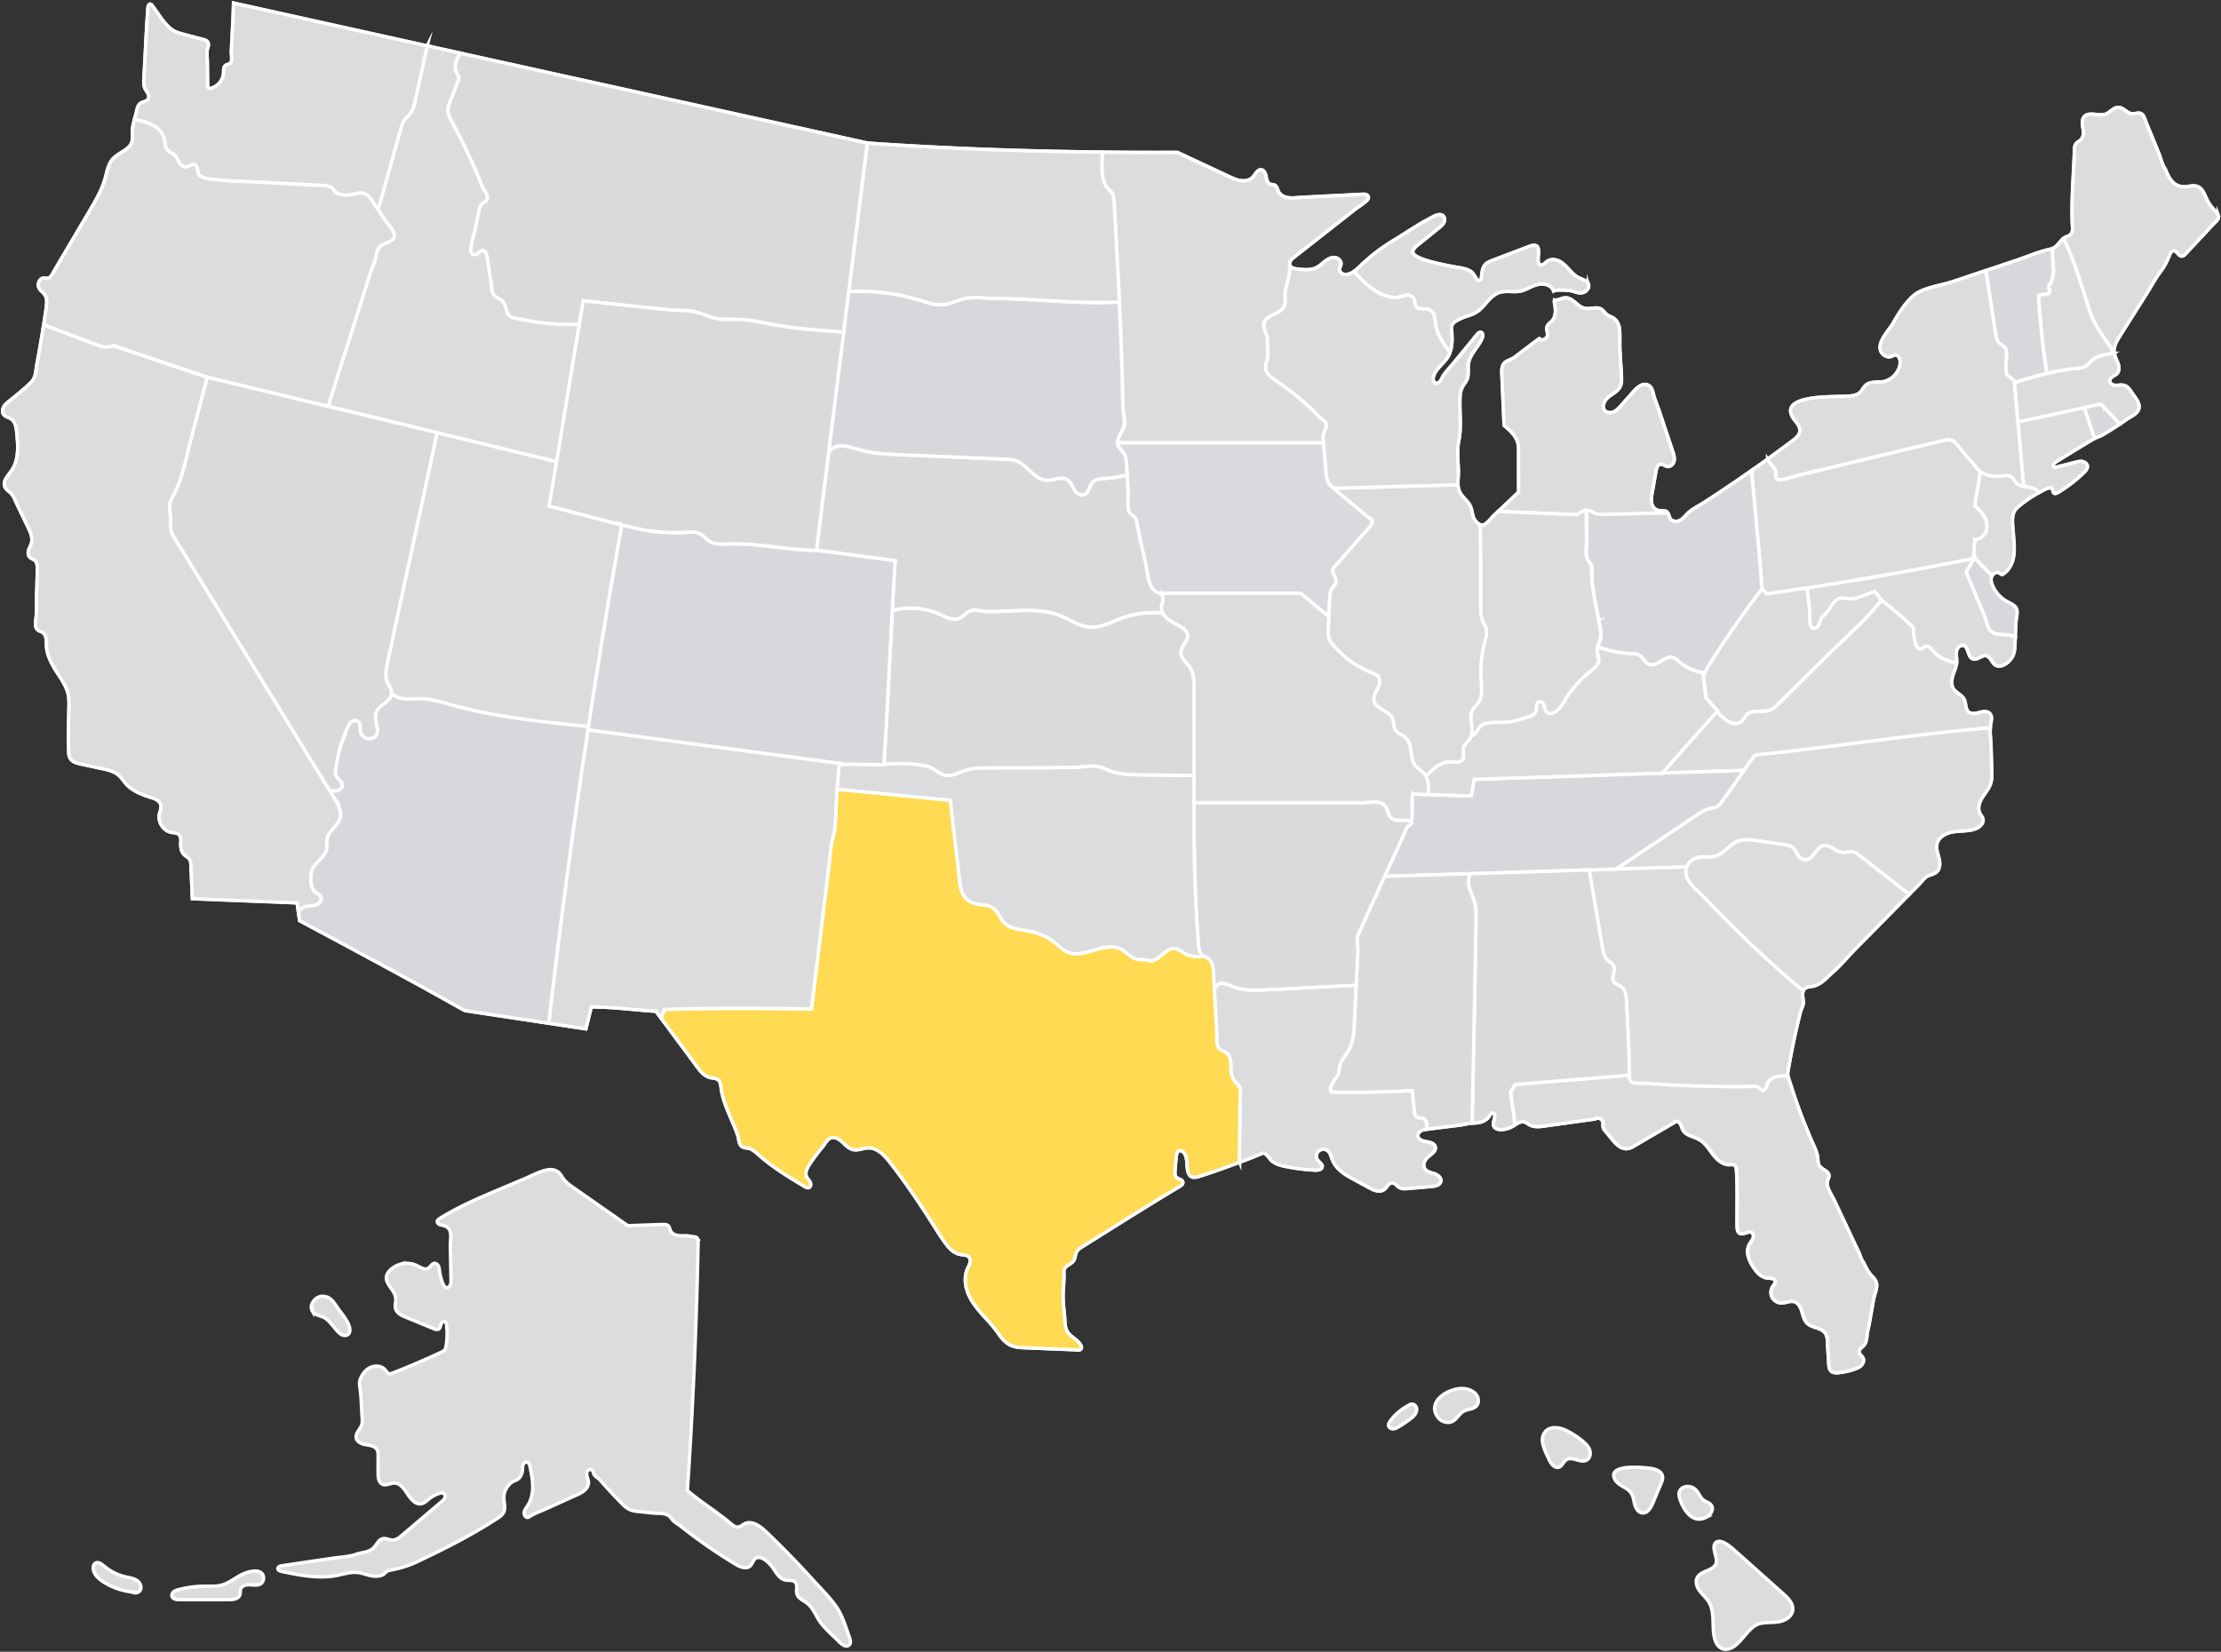 <svg xmlns="http://www.w3.org/2000/svg" width="656" height="488" fill="none"><rect width="100%" height="100%" fill="#333333" stroke="none"/><g clip-path="url(#a)"><path fill="#DCDCDE" stroke="#fff" stroke-miterlimit="10" d="M655.17 63.543c-.248-.639-.787-1.133-1.268-1.64a11.21 11.21 0 0 1-2.112-3.094c-.685-1.438-1.268-3.225-2.797-3.733-1.209-.407-2.564.087-3.803.087-1.325 0-2.462-.378-3.409-1.35-1.078-1.076-1.675-2.528-2.258-3.937-.874-1.09-1.296-3.123-1.821-4.43-.626-1.54-1.267-3.093-1.894-4.633-.641-1.554-1.282-3.094-1.908-4.633-.452-1.119-.699-2.774-2.2-2.76-.685 0-1.369.247-2.04.174-1.456-.188-2.462-1.844-3.948-1.873-1.427-.03-2.403 1.481-3.744 1.99-1.034.392-2.185.16-3.292.058-1.734-.175-3.409.029-3.584 2.106-.073.915.175 1.815.262 2.73.088.915 0 1.903-.612 2.586-.466.523-1.209.784-1.602 1.35-.335.494-.364 1.148-.393 1.743-.248 7.524-1.02 15.25-.583 22.774.058.843-.044 1.787-.685 2.339-.364.29-.845.406-1.267.61a4.152 4.152 0 0 0-.802.508c-.612.508-1.107 1.177-1.646 1.772-.553.625-1.005.93-1.53 1.133-.335.116-.713.203-1.194.32-3.191.755-6.367 2.12-9.484 3.18-3.001 1.017-6.002 2.005-9.003 3.021-3.249 1.09-6.513 2.194-9.776 3.268-3.336 1.119-8.828 1.787-11.48 4.082-2.404 2.077-4.443 5.243-5.973 7.959-1.282 2.31-4.705 5.563-3.831 8.293.408 1.249 1.85 2.179 3.103 1.758.408-.146.787-.407 1.209-.436 1.049-.044 1.573 1.307 1.486 2.353-.204 2.701-2.448 5.127-5.114 5.548-1.733.262-3.744-.131-5.04 1.017-.67.581-1.02 1.481-1.661 2.091-.976.944-2.433 1.09-3.788 1.191-3.525.262-21.911-.74-15.369 7.291.699.872 1.442 1.845 1.354 2.963-.102 1.235-1.18 2.121-2.17 2.876a551.436 551.436 0 0 1-7.343 5.403 258.235 258.235 0 0 1-4.793 3.399c-1.631 1.147-3.263 2.295-4.909 3.399a450.37 450.37 0 0 1-8.887 5.911c-1.515.988-3.263 1.83-4.647 2.977-.991.814-1.647 1.99-2.885 2.528-.889.377-2.054.261-2.622-.494-.452-.625-.452-1.54-1.035-2.048-.713-.625-1.85-.262-2.782-.538-.962-.276-1.573-1.22-1.763-2.193-.189-.973-.014-1.946.16-2.919.379-2.193.773-4.357 1.151-6.521.146-.828.452-1.801 1.268-1.947.757-.13 1.398.552 2.141.654.933.131 1.763-.755 1.938-1.67.175-.944-.131-1.874-.423-2.775-1.282-3.819-2.549-7.639-3.831-11.459-.525-1.612-1.195-3.21-1.69-4.808-.393-1.321-.481-2.977-2.083-3.442-1.501-.436-2.899.842-3.948 2.004a874.049 874.049 0 0 1-3.701 4.183c-.612.683-1.267 1.409-2.098 1.801-.844.393-1.937.393-2.607-.247-1.137-1.089-.306-3.035.903-4.037 1.209-1.017 2.797-1.685 3.496-3.065.525-1.031.467-2.251.408-3.399l-.437-7.32c-.116-2.135.102-4.4-.145-6.492-.146-1.162-.656-2.324-1.618-3.007-.699-.493-1.602-.697-2.272-1.278-.496-.406-.831-1.016-1.355-1.38-1.413-.987-3.365.03-5.026-.334-2.156-.464-3.511-3.18-5.726-3.093-.786.029-1.486.42-2.243.595a2.224 2.224 0 0 1-.932.044l-.059.494c.379 1.917.67 4.168-.626 5.62-.612.669-1.442 1.104-1.588 2.063-.131.944.539 1.728.014 2.76-.407.798-1.646 1.176-2.214.479-.131 0-6.76 5.054-7.372 5.534-.859.624-2.039.886-2.797 1.496-.976.798-.961 2.411-.903 3.529.219 5.011.437 10.051.67 15.076 1.646 1.38 3.438 2.992 4.021 5.055.248.9.248 1.83.248 2.759 0 3.951.014 7.887.014 11.852-1.937 1.888-3.919 3.747-5.885 5.606-.452.436-.933.872-1.384 1.307-.831.785-2.258 2.775-3.38 2.891a1.41 1.41 0 0 1-.583-.087c-.918-.305-1.821-1.38-2.083-2.092-.437-1.133-.452-2.396-.976-3.471-.641-1.394-2.011-2.324-2.812-3.617-.554-.886-.772-1.757-.83-2.658-.073-1.292.145-2.585.116-3.965-.058-3.282-.495-6.027.16-9.252.729-3.558.234-7.756.292-11.416.014-1.423.058-2.919.699-4.197.423-.814 1.064-1.482 1.413-2.324.583-1.453.175-3.108.408-4.648.437-2.832 2.928-4.851 4.05-7.48.277-.639.292-1.641-.393-1.772-.437-.087-.831.305-1.122.654-2.185 2.672-4.385 5.345-6.57 8.017-1.093 1.322-2.346 2.6-3.307 4.009-.51.77-1.108 2.774-2.404 2.295-.685-.262-.787-1.22-.568-1.932.655-2.324 3.001-3.762 4.254-5.824.233-.392.437-.828.582-1.249.845-2.237.656-4.779.467-7.175-.132-1.525 1.5-2.28 2.884-2.934 1.37-.64 2.928-.915 4.254-1.67 1.224-.698 2.156-1.787 3.074-2.847.932-1.06 1.894-2.12 3.132-2.774 2.521-1.337 5.434.029 8.086-1.06 1.5-.61 2.928-1.482 4.53-1.729 1.603-.247 3.497.334 4.123 1.83l.088.203c.626-.32 1.398-.32 2.112-.305 1.078.03 2.171.03 3.22.262 1.107.247 2.025.784 3.205.523 1.122-.247 2.112-1.395 1.748-2.484-.364-1.104-1.734-1.394-2.783-1.888-1.165-.537-2.054-1.51-2.942-2.47-.874-.958-1.763-1.916-2.914-2.497-1.165-.552-2.651-.64-3.657.145-.612.48-1.282 1.292-1.966.958-.467-.232-.554-.842-.598-1.365-.058-1.016.568-3.805-.553-4.27-.685-.276-1.472-.014-2.171.247-3.657 1.394-7.328 2.774-10.985 4.168-2.709 1.032-2.709 2.411-3.03 5.04-.044.262-.087.538-.291.712-.306.247-.816.058-1.064-.261-.903-1.206-1.005-2.063-2.549-2.731-1.326-.566-2.812-.668-4.225-.959-1.923-.377-12.5-2.207-12.15-4.473.131-.871.874-1.496 1.559-2.048 2.054-1.641 4.108-3.297 6.162-4.953.539-.436 1.122-.9 1.443-1.51.32-.61.364-1.453-.102-1.961-.816-.9-2.259-.32-3.278.29-3.919 1.947-7.62 4.561-11.378 6.827-3.57 2.135-6.833 4.662-9.849 7.538-.597.566-1.223 1.162-1.879 1.641-.597.407-1.238.755-1.952.872-.51.087-1.063.058-1.515-.175-.466-.232-.83-.711-.83-1.234-.015-.538.364-1.031.422-1.569.146-1.016-.874-1.903-1.879-1.975-1.02-.073-1.982.436-2.797 1.075-.831.61-1.545 1.365-2.463 1.83-1.791.958-3.962.711-5.973.45-.728-.087-1.573-.262-1.908-.915-.044-.102-.087-.189-.117-.29-.087-.407.03-.872.248-1.235.291-.45.714-.799 1.136-1.118a7275.71 7275.71 0 0 0 12.456-9.775c1.588-1.25 3.191-2.47 4.764-3.748 1.311-1.06 2.797-1.902 4.05-3.02.292-.277.598-.61.583-1.017-.015-.392-.335-.712-.699-.857-.379-.13-.787-.102-1.18-.087-6.41.363-12.85.61-19.245 1.016-1.02.073-2.054.131-3.06-.101-1.005-.233-1.952-.828-2.403-1.743-.321-.654-.423-1.525-1.093-1.86-.408-.203-.918-.13-1.34-.29-.831-.305-1.049-1.35-1.209-2.222-.146-.886-.539-1.917-1.428-2.019-1.107-.13-1.661 1.25-2.404 2.077-.859.973-2.258 1.278-3.525 1.133-1.268-.145-2.462-.683-3.613-1.235-5.07-2.382-10.155-4.735-15.224-7.117-7.372.03-14.744.015-22.13-.087-23.105-.232-46.254-1.074-69.258-2.643l-.131-.03-120.262-26.535-9.819-2.164L68.981.901c-.058 3.195-.233 6.376-.408 9.57-.087 1.57-.174 3.124-.233 4.692-.029.814.394 3.137-.408 3.602-.466.262-1.078.305-1.456.683-.51.48-.408 1.307-.438 2.019-.058 2.077-1.602 4.038-3.627 4.575-.35.101-.816.116-1.005-.189-.088-.145-.088-.32-.088-.494l-.087-7.262c-.015-1.075-.175-2.28-.03-3.311.132-.872.715-1.758 0-2.557-.32-.334-.8-.464-1.252-.58-1.894-.494-3.802-1.003-5.71-1.497-1.006-.261-2.026-.523-2.93-1.06-2.68-1.583-4.5-5.025-6.365-7.465-.146-.19-.321-.393-.554-.407-.452-.044-.641.552-.685 1.017-.539 6.913-.772 13.9-1.194 20.827-.059 1.06-.117 2.135.32 3.094.233.508.612.973.874 1.482.262.508.35 1.147.059 1.626-.452.77-1.574.741-2.302 1.264-.67.48-.918 1.38-1.093 2.193-.16.799-.408 1.656-.641 2.527-.364 1.322-.685 2.687-.656 3.907.044 1.932.306 3.167-1.456 4.648-1.443 1.191-3.264 1.903-4.458 3.34-1.253 1.511-1.545 3.544-2.069 5.447-1.005 3.544-2.9 6.783-4.764 9.95-2.302 3.892-4.589 7.77-6.89 11.662a831.055 831.055 0 0 0-3.512 5.955c-.495.857-.816 1.743-1.646 1.975-.83.233-1.457-.334-2.273.407-.67.625-.888 1.7-.466 2.527.379.8 1.224 1.279 1.705 2.005.757 1.118.597 2.57.408 3.892a201.994 201.994 0 0 1-.758 5.07 382.48 382.48 0 0 1-1.967 11.43c-.379 1.946-.247 3.95-1.69 5.403-1.98 2.004-4.268 3.805-6.468 5.577-.612.494-1.267 1.017-1.66 1.699-.394.683-.482 1.613-.015 2.266.51.697 1.5.843 2.229 1.336 1.252.857 1.5 2.542 1.646 4.038.393 3.864.67 8.119-1.574 11.271-1.02 1.438-2.593 2.977-1.98 4.619.334.944 1.194 1.379 1.85 2.033.757.755 1.121 1.859 1.573 2.818 1.165 2.411 2.316 4.807 3.467 7.218.685 1.438 1.399 3.021 1.02 4.575-.175.756-.598 1.424-.845 2.15-.233.755-.204 1.656.379 2.164.8.697 1.617.523 1.995 1.787.204.653.19 1.35.175 2.033a351.124 351.124 0 0 1-.218 7.858c-.088 2.411.102 4.764-.263 7.131-.16.973-.072 2.106.7 2.702.408.29.932.392 1.355.668.597.392.918 1.118 1.034 1.83.117.697.073 1.438.102 2.149.131 2.833 1.573 5.418 3.103 7.8 1.267 1.961 2.855 4.27 3.35 6.608.234 1.177.22 2.397.19 3.588l-.175 8.714c-.029 1.22.073 2.382.102 3.559.03 1.191-.13 2.353.714 3.326.7.799 1.821 1.075 2.87 1.293 2.01.435 4.036.871 6.046 1.307 1.909.392 3.919.871 5.332 2.193.86.813 1.428 1.844 2.258 2.687 1.88 1.932 4.895 3.064 7.416 3.805 1.092.32 2.243.973 2.549 2.048.248.915-.146 1.801-.379 2.673-.233.871-.13 1.496.131 2.353.467 1.539 1.748 2.832 3.366 3.137.8.145 1.719.116 2.301.697.569.566.525 1.496.496 2.324-.059 1.278.073 2.687.99 3.558.496.494 1.21.799 1.603 1.38.335.508.379 1.176.408 1.787.131 3.282.277 6.55.422 9.847 10.227.436 20.731.813 30.944 1.249.116.973.262 1.99.407 3.007.117.769.219 1.525.306 2.251 14.117 7.596 28.234 15.09 42.234 22.905 2.185 1.234 4.385 2.454 6.571 3.674l24.795 3.747 10.955 1.656 1.617-6.478c6.396 0 12.733.872 19.114 1.293.452.625.918 1.264 1.384 1.874 3.497 4.778 7.066 9.528 10.562 14.291 1.049 1.438 2.244 2.978 3.977 3.399.816.189 1.749.145 2.404.683.67.566.787 1.568.889 2.454.437 3.385 1.865 6.536 3.19 9.674.612 1.466 1.341 3.006 1.778 4.546.32 1.162.247 2.745 1.617 3.268.437.174.932.159 1.398.247 1.151.217 2.055 1.06 2.929 1.83 4.166 3.718 8.959 6.623 13.723 9.484.393.232.86.479 1.267.319.598-.232.656-1.089.365-1.641-.292-.552-.802-1.002-1.064-1.568-.539-1.235.19-2.629.933-3.748a61.632 61.632 0 0 1 3.715-4.952c.903-1.104 1.762-3.051 3.423-2.891 1.136.116 2.054.915 2.87 1.685.83.784 1.675 1.627 2.783 1.874 1.5.363 3.03-.465 4.589-.494 2.622-.029 4.676 2.164 6.293 4.241 3.264 4.139 6.279 8.453 9.193 12.839a349.312 349.312 0 0 1 4.283 6.652c1.209 1.903 2.52 4.038 4.021 5.738.889.987 2.025 1.801 3.336 2.018.903.16 1.967.088 2.564.799.393.465.423 1.162.262 1.743-.145.596-.466 1.133-.714 1.699-1.136 2.629-.626 5.738.641 8.308 1.297 2.557 3.278 4.692 5.231 6.812 1.194 1.307 2.301 2.615 3.292 4.067.961 1.365 2.127 2.76 3.686 3.442 1.267.567 2.709.639 4.108.697 3.278.131 6.556.262 9.848.407 1.603.058 3.205.116 4.808.189.393.014 1.224.203 1.602 0 1.239-.654-.466-2.368-1.092-2.876-.889-.755-1.909-1.365-2.55-2.338-.67-1.032-.772-2.339-.83-3.559-.16-2.716-.67-5.664-.481-8.366.102-1.496.19-2.992.219-4.488 0-1.002-.263-2.033.539-2.832.553-.523 1.311-.842 1.879-1.351.991-.886.772-1.801 1.195-2.861.364-.915 1.398-1.51 2.17-2.004 9.426-5.883 18.823-11.867 28.35-17.546.481-.276 1.049-.682.991-1.249-.102-.929-1.559-.9-2.098-1.641-.262-.363-.247-.871-.233-1.322a69.62 69.62 0 0 1 .423-4.894c.072-.523.189-1.148.655-1.409.568-.291 1.268.102 1.646.61.554.755.714 1.714.802 2.643.087 1.177.058 2.673.684 3.733.714 1.176 2.127.813 3.307.421a236.995 236.995 0 0 0 11.568-4.081 184.517 184.517 0 0 0 6.628-2.6c.612-.247.714-.073 1.239.334.524.392.859.988 1.296 1.482 1.107 1.234 2.826 1.699 4.458 2.018 2.885.581 5.798.945 8.727 1.09.859.043 1.981-.16 2.083-1.017.087-.77-.816-1.234-1.297-1.844-.612-.785-.553-2.005.131-2.717.7-.697 1.938-.798 2.739-.188.831.639 1.035 1.772 1.428 2.745.991 2.454 3.278 4.11 5.609 5.359 1.85 1.002 3.7 2.019 5.55 3.021 1.341.726 3.133 1.351 4.4.131.656-.639 1.122-1.714 2.04-1.728.888-.029 1.427.944 2.185 1.379.728.436 1.631.363 2.476.291l7.066-.61c1.107-.102 2.491-.421 2.695-1.511.219-1.06-.918-1.902-1.937-2.251-1.035-.334-2.258-.552-2.812-1.496-.393-.624-.35-1.452-.044-2.12.292-.683.845-1.235 1.428-1.685.859-.668 1.938-1.467 1.748-2.542-.189-1.089-1.559-1.452-2.666-1.612-1.092-.175-2.447-.654-2.506-1.758-.029-.61.408-1.191.962-1.481.495-.262 1.078-.363 1.632-.436.058 0 .102-.014.16-.014 2.797-.334 5.594-.683 8.391-1.032 1.195-.145 2.346-.305 3.497-.581a8.846 8.846 0 0 1 1.384-.174c.714-.029 1.442-.029 2.156-.189 1.165-.261 2.302-.886 2.928-1.888.262-.436.583-1.017 1.093-.929.451.087.582.668.524 1.133-.146 1.132-.976 2.672.262 3.413 1.297.784 3.57.218 4.779-.465.306-.174.597-.363.918-.567.845-.537 1.704-1.06 2.651-.856.626.145 1.151.595 1.719.9 1.355.697 2.957.508 4.458.291 4.953-.683 9.907-1.38 14.86-2.063.32-.436.553-.305 1.092-.203.525.087.991.508 1.137 1.031.145.523 0 1.089.116 1.627.117.552.51 1.016.904 1.438 2.17 2.454 4.268 6.419 7.925 4.284 4.064-2.396 8.129-4.764 12.179-7.146-.015-.493.466-.377.961-.247.481.131.816.567 1.02 1.032.19.45.292.944.525 1.379.903 1.729 3.234 1.947 4.924 2.92 1.719.987 2.782 2.774 3.992 4.357 1.223 1.569 2.884 3.079 4.865 3.036.51-.015 1.078-.117 1.501.159.466.32.539.974.583 1.525.364 5.476.102 11.112.189 16.602.015.769.102 1.655.787 2.004 1.107.581 2.607-.944 3.598-.189.495.363.525 1.119.306 1.67-.218.567-.641 1.046-.961 1.569-1.632 2.789.247 6.042 2.054 8.25.845 1.017 1.996 1.815 3.307 1.917.816.058 1.864.015 2.127.77.218.624-.365 1.234-.729 1.786-.597.93-.641 2.179-.131 3.152.525.988 1.603 1.627 2.71 1.641 1.267.015 2.535-.726 3.759-.392 1.238.334 1.923 1.656 2.301 2.891.379 1.234.627 2.599 1.559 3.485 1.428 1.409 4.006 1.235 5.259 2.803.904 1.133.714 2.673.802 4.024.116 1.743.233 3.486.335 5.258.043.74.131 1.525.655 2.033.568.566 1.501.566 2.317.479a19.69 19.69 0 0 0 4.662-1.046c.742-.261 1.485-.566 2.01-1.147.524-.566.816-1.452.466-2.135-.32-.668-1.151-1.133-1.165-1.874-.015-.798.874-1.249 1.398-1.83.568-.639.758-1.554.903-2.411 0-1.351.496-2.861.729-4.183.262-1.539.524-3.079.816-4.618.233-1.38.437-2.76.859-4.096.394-1.22.802-2.586.175-3.806-.335-.668-.918-1.176-1.398-1.728-.947-1.06-1.545-2.353-2.142-3.617-.597-.595-.976-2.047-1.34-2.846-.51-1.09-1.02-2.15-1.53-3.239-.991-2.092-1.967-4.198-2.957-6.289-.991-2.092-1.967-4.183-2.958-6.275-.714-1.525-2.52-3.921-1.85-5.65.189-.522.466-1.074.379-1.626-.088-.451-.423-.843-.816-1.119-.393-.276-.816-.479-1.18-.769-1.136-.828-1.209-1.496-1.268-2.775-.087-1.539-.713-2.977-1.354-4.357a164.774 164.774 0 0 1-4.517-11.198 156.176 156.176 0 0 1-1.923-5.723c-.393-1.22-.947-2.193-1.078-3.34a4.91 4.91 0 0 1 .044-1.293 248.177 248.177 0 0 1 2.855-14.132c.263-1.133.539-2.266.831-3.384.204-.857.685-1.583.83-2.426.19-1.176-.481-2.73 0-3.863a1.81 1.81 0 0 1 .408-.61c.612-.567 1.559-.581 2.389-.741 2.098-.421 3.73-2.019 5.23-3.529 2.652-2.208 4.954-5.026 7.372-7.495 2.52-2.556 5.026-5.083 7.546-7.639 2.506-2.557 5.012-5.113 7.532-7.655.263-.276.539-.537.802-.828 1.005-1.002 1.981-2.004 2.972-3.006.976-.988 1.529-2.063 2.899-2.585.83-.291 1.719-.523 2.345-1.148 1.02-1.017.933-2.672.568-4.052-.349-1.38-.917-2.818-.553-4.198.51-2.12 2.884-3.239 5.055-3.529 2.171-.305 4.458-.102 6.483-.944 1.194-.479 2.375-1.656 2.01-2.905-.145-.552-.568-.988-.859-1.496-.787-1.438-.233-3.239.612-4.648.859-1.394 1.996-2.658 2.52-4.212.393-1.234.364-2.571.32-3.863-.072-2.469-.131-4.924-.203-7.393-.059-1.714-.336-3.5-.219-5.243a9.372 9.372 0 0 1 .204-1.569c.204-.929.291-2.004-.364-2.687-.7-.697-1.865-.581-2.841-.334-1.151.291-2.506.639-3.409-.102-1.034-.871-.699-2.541-1.326-3.747-.67-1.322-2.36-1.844-3.161-3.108-.758-1.177-.554-2.716-.131-4.038.364-1.176.918-2.324 1.063-3.515.029-.159.044-.319.044-.493.044-1.017-.233-2.034-.058-3.022.145-.784.714-1.539 1.427-1.713.204-.058.423-.058.641 0 1.574.435 1.151 3.224 2.637 3.907 1.559.711 2.841-1.467 4.371-.77 1.369.624 1.413 2.614 3.117 2.919 1.88.334 4.021-1.728 4.604-3.355.35-.944.408-1.961.452-2.963.029-.697.058-1.409.102-2.106.058-1.525.131-3.035.204-4.56.072-1.598.947-3.457-.423-4.706-.641-.581-1.486-.915-2.258-1.337a9.88 9.88 0 0 1-4.225-4.662c-.379-.9-.612-1.917-.233-2.818a.73.73 0 0 1 .073-.145c.437-.813 1.559-1.278 2.302-.74.175.13.335.319.553.348.19.029.365-.073.539-.174 1.821-1.206 2.783-3.399 3.045-5.578.262-2.149-.029-4.357-.175-6.521-.16-2.513-.859-5.679 1.195-7.48 1.923-1.67 4.079-3.137 6.323-4.386a32.65 32.65 0 0 1 2.243-1.148c.597-.276 1.442-.479 1.792.073.233.349.131.886.452 1.162.32.29.845.073 1.223-.145a42.37 42.37 0 0 0 7.605-5.854c.568-.551 1.195-1.263 1.049-2.047-.131-.669-.816-1.148-1.486-1.25-.67-.101-1.369.059-2.025.233-1.821.465-3.642.944-5.478 1.394-.306.087-.684.16-.932-.072-.437-.393.116-1.09.612-1.409a608.69 608.69 0 0 1 7.269-4.474c1.282-.784 2.55-1.568 3.847-2.324.101-.058.189-.101.291-.159.889-.422 1.777-.669 2.651-1.191a115.204 115.204 0 0 0 4.764-3.007A98.3 98.3 0 0 0 628 123.95c1.456-1.031 3.962-1.859 3.744-4.038-.131-1.423-1.064-2.426-1.836-3.515-.859-1.205-1.428-2.527-3.103-2.643-.728-.058-1.457.13-2.185.058-.714-.073-1.515-.552-1.53-1.293 0-.537.423-1.002.889-1.292.437-.305.976-.523 1.325-.93.7-.799.598-2.019.234-3.007-.321-.929-.86-1.772-1.064-2.73-.029-.073-.044-.16-.058-.233-.277-1.801.728-3.514 1.704-5.069 2.681-4.24 5.347-8.467 8.013-12.708 1.311-2.077 2.506-4.372 4.006-6.333 1.224-1.597 1.938-3.18 2.739-5.054.204-.465.466-.988.962-1.075 1.049-.203 1.544 1.641 2.607 1.583.423-.029.758-.348 1.049-.653 1.865-1.99 3.744-4.01 5.609-5.999.932-1.002 1.836-2.004 2.797-2.992.685-.712 1.632-1.322 1.224-2.469l.044-.015Z"/><path fill="#DCDCDE" stroke="#fff" stroke-miterlimit="10" d="M655.17 63.544c.408 1.147-.525 1.742-1.224 2.469-.962.987-1.865 1.99-2.797 2.992-1.865 1.99-3.744 4.008-5.609 5.998-.291.305-.612.625-1.049.654-1.063.058-1.559-1.787-2.608-1.583-.48.087-.757.595-.961 1.074-.801 1.874-1.515 3.457-2.739 5.055-1.501 1.96-2.695 4.255-4.006 6.332a5904.969 5904.969 0 0 0-8.013 12.71c-.976 1.553-1.981 3.267-1.704 5.068.014.073.029.16.058.232-.044-.072-.073-.13-.131-.203-2.025-3.616-4.91-6.768-6.498-10.588-.379-.93-.685-1.874-1.005-2.832a690.037 690.037 0 0 0-1.908-5.926c-1.559-4.851-3.118-9.746-5.449-14.292l-.16-.189a3.42 3.42 0 0 1 .801-.508c.422-.204.903-.32 1.267-.61.641-.538.758-1.496.685-2.339-.422-7.509.335-15.236.583-22.774.029-.595.058-1.249.393-1.743.394-.566 1.137-.827 1.603-1.35.612-.668.699-1.67.612-2.586-.088-.915-.335-1.815-.263-2.73.175-2.077 1.851-2.295 3.584-2.106 1.107.102 2.273.334 3.293-.058 1.34-.509 2.316-2.02 3.744-1.99 1.486.029 2.491 1.685 3.948 1.873.67.073 1.355-.174 2.039-.174 1.501-.014 1.749 1.641 2.215 2.76.626 1.54 1.267 3.079 1.908 4.633.627 1.54 1.268 3.094 1.894 4.633.525 1.308.962 3.34 1.821 4.43.568 1.409 1.18 2.861 2.258 3.936.962.973 2.084 1.351 3.409 1.351 1.239 0 2.593-.494 3.803-.087 1.529.494 2.097 2.295 2.797 3.733.524 1.147 1.253 2.178 2.112 3.093.481.509 1.02 1.002 1.268 1.642h.029Zm-23.353 56.368c.218 2.164-2.288 3.007-3.744 4.038a98.3 98.3 0 0 1-2.011 1.394c-1.5-1.612-2.972-3.239-4.472-4.865-.248-.262-.496-.538-.845-.698-.335-.145-.394-.551-.641-.29-1.486.319-2.972.639-4.458.973-6.527 1.423-13.054 2.832-19.566 4.241h-.058c-.335-3.921-.685-7.843-1.049-11.764l.481-.044c3.016-.915 6.031-1.816 9.091-2.571 2.768-.653 5.565-1.191 8.406-1.438 1.078-.087 2.199-.16 3.103-.74.67-.422 1.165-1.09 1.748-1.613 1.733-1.554 4.225-1.873 6.541-2.12l.044-.029c.058.072.087.13.131.203.204.959.728 1.801 1.063 2.731.365.987.467 2.222-.233 3.006-.349.392-.888.61-1.325.93-.452.29-.889.755-.889 1.292.014.741.816 1.22 1.53 1.293.728.073 1.456-.116 2.185-.058 1.675.116 2.258 1.438 3.103 2.643.787 1.104 1.704 2.092 1.835 3.515l.03-.029Z"/><path fill="#D8D8DC" stroke="#fff" stroke-miterlimit="10" d="M621.589 120.464c1.501 1.627 2.972 3.254 4.473 4.866a115.184 115.184 0 0 1-4.764 3.006c-.874.509-1.763.77-2.651 1.191-.976-2.905-1.953-5.824-2.929-8.729l-.072-.363c1.485-.32 2.971-.639 4.457-.973.248-.262.306.145.641.29.336.16.583.436.845.698v.014Z"/><path fill="#DCDCDE" stroke="#fff" stroke-miterlimit="10" d="m624.401 104.357-.044.029c-2.331.247-4.807.566-6.541 2.12-.583.523-1.078 1.191-1.748 1.613-.903.566-2.025.639-3.103.74-2.841.247-5.638.785-8.406 1.438l-.044-.189a257.98 257.98 0 0 1-2.404-22.716c-.029-.464.714-.32 1.18-.392.467-.072.947-.029 1.384-.16.438-.116.875-.537.773-1.002-.044-.217-.219-.406-.292-.624-.175-.494.175-1.031.437-1.482.86-1.496.962-3.282.874-4.996-.087-1.7-.364-3.413-.174-5.127l-.073-.174c.524-.204.976-.494 1.529-1.133.539-.596 1.035-1.264 1.647-1.772l.16.189c2.331 4.546 3.89 9.426 5.448 14.291a733.362 733.362 0 0 1 1.909 5.926c.306.959.612 1.903 1.005 2.833 1.588 3.834 4.473 6.971 6.498 10.588h-.015Zm-8.683 16.441c.977 2.905 1.953 5.824 2.929 8.729-.102.058-.19.102-.292.16-1.296.755-2.564 1.54-3.846 2.324a608.63 608.63 0 0 0-7.269 4.473c-.496.32-1.064 1.017-.612 1.409.233.233.612.16.932.073 1.821-.45 3.642-.93 5.478-1.395.655-.174 1.355-.334 2.025-.232.67.102 1.355.567 1.486 1.249.146.799-.466 1.496-1.049 2.048a42.818 42.818 0 0 1-7.605 5.853c-.379.218-.903.436-1.224.146-.32-.276-.218-.814-.451-1.162-.35-.552-1.195-.349-1.792-.073-.758.349-1.501.741-2.244 1.147l-.058-.116c-.67-1.031-2.01-1.35-3.219-1.525-.423-.058-.86-.116-1.282-.218l.058-.261-1.661-18.751h.058c6.512-1.409 13.039-2.818 19.566-4.241l.072.363Z"/><path fill="#D8D8DC" stroke="#fff" stroke-miterlimit="10" d="M606.438 78.722c.088 1.713-.014 3.5-.874 4.996-.262.45-.612.987-.437 1.481.073.218.248.407.292.625.102.45-.321.886-.772 1.002-.438.13-.933.087-1.384.16-.452.072-1.21-.073-1.181.392a253.557 253.557 0 0 0 2.404 22.716l.044.189c-3.059.755-6.075 1.655-9.091 2.57l-.48.044c0-.131-.015-.261-.03-.392-.743-.581-1.369-1.191-2.097-1.772-.51-.421-.248-4.139-.234-4.851 0-1.206.423-2.382-.553-3.326-.67-.654-1.603-1.104-2.069-1.903-.277-.479-.364-1.06-.451-1.612-.991-6.29-1.953-12.593-2.929-18.882l-.073-.188c3.002-1.017 6.003-2.005 9.004-3.021 3.117-1.06 6.293-2.44 9.484-3.181.466-.116.859-.204 1.194-.32l.073.175c-.189 1.699.088 3.413.175 5.127l-.015-.03Z"/><path fill="#DCDCDE" stroke="#fff" stroke-miterlimit="10" d="M584.833 139.433s.015-.044.015-.073c1.384.886 3.977 1.511 5.609 1.351 1.267-.131 2.695-.552 3.715.218.583.435.859 1.191 1.355 1.714.539.581 1.311.871 2.097 1.045.423.102.86.16 1.283.218 1.209.174 2.549.494 3.219 1.525l.058.116c-2.258 1.25-4.399 2.716-6.322 4.387-2.04 1.801-1.355 4.967-1.195 7.48.146 2.164.437 4.372.175 6.521-.262 2.164-1.224 4.372-3.045 5.577-.175.102-.35.204-.539.175-.218-.029-.379-.218-.554-.349-.728-.537-1.85-.072-2.301.741l-.131-.058c-1.69-1.598-3.424-3.602-5.129-5.229l-.174.305-.059-.044v-.029c.117-1.859.233-3.761.35-5.62 1.457-.102 2.87-1.09 3.336-2.455.452-1.38.204-2.919-.466-4.212-.656-1.278-1.719-2.338-2.855-3.224.393-3.341 1.18-6.754 1.573-10.095l-.015.015Z"/><path fill="#DCDCDE" stroke="#fff" stroke-miterlimit="10" d="m596.007 124.676 1.661 18.751-.058.261c-.801-.174-1.559-.45-2.098-1.045-.495-.523-.772-1.278-1.355-1.714-1.02-.784-2.447-.349-3.715-.218-1.631.16-4.225-.465-5.609-1.351 0 .029 0 .044-.014.073-1.777-2.063-3.54-4.154-5.332-6.217-.758-.886-1.588-2.309-2.579-2.904-1.02-.625-2.476-.276-3.525-.015-3.977.944-7.925 1.888-11.903 2.847-7.881 1.888-15.777 3.805-23.659 5.693-2.476.581-4.953 1.191-7.444 1.787-1.078.247-5.405 2.062-5.93.406-.131-.435.015-.915 0-1.365-.014-.799-.509-1.481-1.034-2.062-.51-.596-1.092-1.206-1.296-1.946l-.03-.044a380.598 380.598 0 0 0 7.343-5.403c1.005-.755 2.069-1.641 2.171-2.876.087-1.118-.641-2.091-1.355-2.963-6.527-8.032 11.844-7.03 15.369-7.291 1.355-.102 2.812-.247 3.788-1.191.641-.61.991-1.51 1.661-2.091 1.311-1.148 3.307-.756 5.041-1.017 2.68-.421 4.909-2.847 5.113-5.548.088-1.046-.437-2.397-1.486-2.353-.422.029-.801.29-1.209.435-1.253.422-2.695-.508-3.103-1.757-.889-2.731 2.549-5.984 3.831-8.293 1.53-2.731 3.57-5.883 5.973-7.96 2.652-2.295 8.144-2.963 11.48-4.081 3.249-1.09 6.512-2.193 9.776-3.268l.073.189c.976 6.289 1.937 12.592 2.928 18.881.087.552.175 1.133.451 1.613.467.813 1.399 1.249 2.069 1.902.991.959.554 2.121.554 3.326-.015.712-.277 4.43.233 4.851.728.581 1.369 1.191 2.098 1.772.014.131.029.262.029.393l1.049 11.764.043.029Z"/><path fill="#D8D8DC" stroke="#fff" stroke-miterlimit="10" d="M595.031 179.04c1.37 1.249.496 3.109.423 4.706-.073 1.525-.146 3.036-.204 4.561h-.015c-1.122-.755-2.578-.755-3.933-.843-1.355-.072-2.841-.334-3.686-1.394-.539-.683-.699-1.612-.962-2.469-.276-1.031-.684-2.004-1.107-2.992-1.602-3.863-3.219-7.712-4.837-11.576.758-1.322 1.486-2.629 2.229-3.95l.175-.305c1.705 1.612 3.438 3.616 5.128 5.228l.131.058s-.058.102-.072.146c-.379.9-.146 1.917.233 2.817a9.877 9.877 0 0 0 4.225 4.663c.772.421 1.602.755 2.258 1.336l.014.014Z"/><path fill="#DCDCDE" d="M580.725 169.048c1.617 3.863 3.234 7.712 4.837 11.575.408.988.83 1.961 1.107 2.992.248.857.408 1.772.961 2.47.845 1.06 2.331 1.321 3.686 1.394 1.355.087 2.812.087 3.934.842h.014c-.043.697-.073 1.409-.102 2.106-.043 1.002-.102 2.019-.451 2.963-.583 1.627-2.725 3.704-4.604 3.355-1.704-.305-1.748-2.294-3.118-2.919-1.529-.697-2.811 1.481-4.37.77-1.486-.668-1.064-3.457-2.637-3.907a1.202 1.202 0 0 0-.641 0v-.204"/><path stroke="#fff" stroke-miterlimit="10" d="M580.725 169.048c1.617 3.863 3.234 7.712 4.837 11.575.408.988.83 1.961 1.107 2.992.248.857.408 1.772.961 2.47.845 1.06 2.331 1.321 3.686 1.394 1.355.087 2.812.087 3.934.842h.014c-.043.697-.073 1.409-.102 2.106-.043 1.002-.102 2.019-.451 2.963-.583 1.627-2.725 3.704-4.604 3.355-1.704-.305-1.748-2.294-3.118-2.919-1.529-.697-2.811 1.481-4.37.77-1.486-.668-1.064-3.457-2.637-3.907a1.202 1.202 0 0 0-.641 0v-.204"/><path fill="#DCDCDE" stroke="#fff" stroke-miterlimit="10" d="M515.065 227.595a213.172 213.172 0 0 1 3.264-4.561c3.045-.305 6.089-.624 9.12-.987 20.104-2.281 40.033-5.389 60.196-7.045h.219c-.117 1.743.16 3.53.218 5.258.073 2.469.131 4.924.204 7.393.044 1.293.073 2.629-.32 3.863-.51 1.555-1.661 2.818-2.521 4.213-.859 1.408-1.398 3.209-.612 4.647.277.509.7.944.86 1.496.35 1.249-.83 2.426-2.01 2.905-2.025.843-4.313.625-6.483.944-2.171.291-4.546 1.409-5.056 3.53-.349 1.379.204 2.817.554 4.197.35 1.38.437 3.036-.568 4.052-.612.61-1.515.857-2.346 1.148-1.369.508-1.923 1.597-2.899 2.585-.99 1.002-1.967 2.004-2.972 3.007-4.793-3.762-9.615-7.509-14.393-11.271-.802-.625-1.647-1.278-2.652-1.351-.888-.073-1.733.291-2.622.247-.991-.044-1.85-.581-2.71-1.104-.845-.508-1.763-1.017-2.753-.958-2.535.159-3.744 6.1-7.037 3.645-.947-.697-1.165-2.062-2.025-2.876-.699-.639-1.719-.828-2.666-.973-2.608-.392-5.201-.784-7.794-1.176-1.675-.262-3.394-.509-5.041-.146-2.651.581-3.918 2.586-6.031 3.951-1.937 1.249-3.802.915-5.958 1.046-1.574.072-3.074 1.031-3.817 2.425-.073.146-.146.291-.204.436-6.891.203-13.84.407-20.862.625 6.876-4.677 16.448-10.966 23.251-15.599 1.457-1.003 2.972-2.005 4.706-2.397.655-.145 1.369-.189 1.952-.537.495-.291.874-.785 1.209-1.249 2.258-3.05 4.414-6.246 6.614-9.383h-.015Z"/><path fill="#DCDCDE" stroke="#fff" stroke-miterlimit="10" d="M587.718 210.776c.656.668.568 1.757.364 2.687a9.586 9.586 0 0 0-.204 1.568h-.218c-20.163 1.642-40.092 4.75-60.197 7.03-3.03.349-6.075.668-9.12.988a215.62 215.62 0 0 0-3.263 4.56c-8.012.262-16.054.538-24.067.814v-.044c5.39-6.071 10.781-12.157 16.186-18.228.728 1.119 2.272 2.353 3.394 3.065 1.136.697 2.724.871 3.759 0 .641-.552.961-1.423 1.559-2.019 1.675-1.641 4.559-.581 6.774-1.38 1.107-.392 1.981-1.249 2.826-2.077 5.332-5.272 10.664-10.53 16.011-15.802 4.822-4.764 10.081-9.252 14.219-14.655 3.146 2.382 6.555 5.418 9.44 8.104-.044 1.729.233 3.443.757 5.069.175.523.452 1.133 1.006 1.25.684.13 1.252-.61 1.937-.756 1.035-.203 1.763.901 2.433 1.685 1.603 1.917 4.181 2.673 6.585 3.312h.029c-.145 1.205-.685 2.353-1.063 3.514-.423 1.322-.612 2.862.131 4.038.816 1.264 2.491 1.787 3.161 3.108.612 1.206.292 2.876 1.326 3.748.918.755 2.273.392 3.409.101.976-.247 2.127-.363 2.841.334l-.015-.014Zm-39.189-39.462a855.353 855.353 0 0 1-14.845 2.396c-3.977.625-7.955 1.22-11.946 1.787-.554-.625-.714-1.075-1.224-1.671-.029-.058-.087-.116-.146-.189-.204-2.44-.349-4.981-.568-7.436-.175-2.106-.379-4.212-.568-6.318-.626-6.957-1.282-13.914-1.909-20.857 1.603-1.118 3.206-2.266 4.793-3.399l.03.044c.204.755.786 1.351 1.296 1.946.51.581 1.02 1.278 1.035 2.063.014.45-.132.929 0 1.365.524 1.656 4.851-.16 5.929-.407 2.491-.595 4.968-1.205 7.444-1.786 7.882-1.888 15.778-3.805 23.659-5.694 3.978-.958 7.926-1.902 11.903-2.846 1.063-.262 2.52-.61 3.525.014.991.596 1.821 2.019 2.579 2.905 1.777 2.062 3.54 4.154 5.332 6.216-.393 3.341-1.18 6.754-1.573 10.095 1.136.9 2.185 1.946 2.855 3.224.67 1.293.932 2.832.466 4.212-.466 1.365-1.879 2.353-3.336 2.455-.117 1.859-.233 3.761-.35 5.621h-.087a1060.928 1060.928 0 0 1-34.265 6.274l-.029-.014Z"/><path fill="#DCDCDE" d="M548.529 171.314a1085.264 1085.264 0 0 0 34.265-6.275h.087v.029l.059.044a281.196 281.196 0 0 1-2.229 3.95"/><path stroke="#fff" stroke-miterlimit="10" d="M548.529 171.314a1085.264 1085.264 0 0 0 34.265-6.275h.087v.029l.059.044a281.196 281.196 0 0 1-2.229 3.95"/><path fill="#DCDCDE" d="M579.312 190.485v.204c-.699.174-1.282.944-1.428 1.714-.174.987.102 2.004.059 3.021 0 .174-.015.334-.044.494h-.029c-2.419-.64-4.983-1.395-6.585-3.312-.656-.799-1.399-1.888-2.433-1.685-.685.131-1.253.886-1.938.755-.539-.116-.83-.711-1.005-1.249-.51-1.626-.801-3.34-.757-5.069-2.885-2.687-6.294-5.722-9.441-8.104l-2.039-2.513"/><path stroke="#fff" stroke-miterlimit="10" d="M579.312 190.485v.204c-.699.174-1.282.944-1.428 1.714-.174.987.102 2.004.059 3.021 0 .174-.015.334-.044.494h-.029c-2.419-.64-4.983-1.395-6.585-3.312-.656-.799-1.399-1.888-2.433-1.685-.685.131-1.253.886-1.938.755-.539-.116-.83-.711-1.005-1.249-.51-1.626-.801-3.34-.757-5.069-2.885-2.687-6.294-5.722-9.441-8.104l-2.039-2.513"/><path fill="#DCDCDE" stroke="#fff" stroke-miterlimit="10" d="M498.195 256.135c.058-.145.131-.29.204-.436.743-1.394 2.244-2.353 3.817-2.425 2.156-.131 4.021.203 5.958-1.046 2.113-1.365 3.38-3.355 6.032-3.951 1.646-.363 3.365-.116 5.04.146 2.608.392 5.201.784 7.794 1.176.947.145 1.953.32 2.667.973.874.814 1.092 2.164 2.025 2.876 3.292 2.469 4.501-3.471 7.036-3.645.991-.059 1.909.435 2.753.958.86.508 1.72 1.06 2.71 1.104.889.044 1.734-.32 2.623-.247 1.005.073 1.85.712 2.651 1.351 4.778 3.762 9.601 7.509 14.394 11.271-.248.276-.525.537-.802.828-2.52 2.556-5.026 5.098-7.532 7.654-2.52 2.556-5.026 5.083-7.546 7.64-2.418 2.469-4.72 5.301-7.372 7.494-1.5 1.511-3.117 3.108-5.23 3.529-.83.16-1.762.175-2.389.756a1.81 1.81 0 0 0-.408.61h-.043a343.065 343.065 0 0 1-19.697-17.894 326.251 326.251 0 0 1-9.426-9.615c-2.258-2.397-6.774-5.447-5.259-9.107Zm9.106-46.129a7636.402 7636.402 0 0 1-3.395-3.776c-.248-2.368-.568-4.619-.83-6.972.087-.131.16-.276.247-.407 5.245-8.642 11.072-17.022 17.191-25.039.495.595.656 1.045 1.224 1.67a816.27 816.27 0 0 0 11.946-1.787l.058.349c.321 2.251.583 4.502.787 6.768.087 1.031-.379 4.808 1.122 4.851.626.029 1.194-.45 1.515-1.016.451-.843.466-1.845 1.194-2.499.802-.697 1.413-1.336 1.982-2.265.539-.886 1.092-1.787 1.864-2.469 1.515-1.322 2.929-.407 4.706-.509 1.195-.072 2.331-.494 3.438-.929 1.107-.407 2.215-.843 3.307-1.264l2.04 2.513c-4.138 5.403-9.382 9.891-14.219 14.655-5.347 5.272-10.679 10.53-16.011 15.802-.845.842-1.719 1.685-2.826 2.077-2.214.799-5.084-.261-6.774 1.38-.598.595-.918 1.467-1.559 2.019-1.034.871-2.622.697-3.759 0-1.136-.712-2.666-1.947-3.394-3.065l.116-.116.03.029Zm19.477 107.828h1.297c.131 1.162.67 2.12 1.078 3.341a154.874 154.874 0 0 0 1.923 5.722c1.37 3.791 2.87 7.509 4.516 11.198.627 1.38 1.268 2.818 1.355 4.358.058 1.278.131 1.946 1.268 2.774.364.276.801.479 1.18.769.378.291.714.654.815 1.119.088.552-.189 1.104-.378 1.627-.656 1.728 1.136 4.124 1.85 5.649.991 2.092 1.967 4.183 2.957 6.275.991 2.091 1.967 4.197 2.958 6.289.51 1.089 1.019 2.15 1.529 3.239.365.799.729 2.251 1.341 2.847.597 1.278 1.209 2.57 2.141 3.616.481.552 1.064 1.06 1.399 1.729.612 1.22.218 2.585-.175 3.805-.408 1.336-.612 2.716-.86 4.096-.276 1.539-.539 3.079-.815 4.618-.234 1.322-.729 2.833-.729 4.183-.146.857-.32 1.758-.903 2.411-.525.581-1.413 1.046-1.399 1.83.015.756.845 1.206 1.166 1.874.335.683.058 1.569-.466 2.135-.525.567-1.282.886-2.011 1.148-1.5.522-3.074.886-4.662 1.045-.816.087-1.733.087-2.316-.479-.525-.508-.612-1.307-.656-2.033a615.501 615.501 0 0 0-.335-5.258c-.073-1.351.102-2.89-.801-4.023-1.253-1.569-3.831-1.395-5.259-2.804-.933-.9-1.18-2.265-1.559-3.485-.364-1.235-1.063-2.557-2.302-2.891-1.224-.334-2.491.407-3.758.392a3.178 3.178 0 0 1-2.71-1.641c-.51-.973-.466-2.237.131-3.152.364-.551.961-1.161.743-1.786-.262-.755-1.326-.697-2.127-.77-1.311-.101-2.477-.915-3.307-1.917-1.807-2.208-3.7-5.461-2.054-8.25.306-.523.728-1.002.961-1.568.219-.552.19-1.308-.306-1.671-1.005-.755-2.505.785-3.598.189-.67-.348-.772-1.249-.787-2.004-.087-5.505.175-11.14-.189-16.601-.044-.552-.117-1.206-.583-1.525-.422-.276-.99-.175-1.5-.16-1.982.043-3.642-1.467-4.866-3.036-1.209-1.583-2.273-3.369-3.992-4.357-1.69-.973-4.035-1.191-4.924-2.919-.233-.436-.335-.93-.525-1.38-.204-.45-.524-.901-1.019-1.031-.481-.131-.976-.247-.962.246-4.064 2.382-8.129 4.75-12.179 7.146-3.657 2.135-5.754-1.83-7.925-4.284-.379-.421-.787-.886-.903-1.438-.117-.538.029-1.104-.117-1.627-.146-.508-.597-.944-1.136-1.031-.525-.102-.772-.232-1.093.203-4.953.683-9.906 1.38-14.86 2.063-1.5.218-3.103.406-4.458-.291-.568-.29-1.092-.755-1.719-.9-.947-.204-1.806.305-2.651.857v-.029c-.423-3.167-.947-6.565-1.355-9.746.626-.755.801-1.409 1.428-2.15 11.217-.915 22.406-1.815 33.609-2.73h.131c0 .871.029 1.743.685 2.062.888.45 2.841.218 3.86.291 5.114.348 10.257.61 15.399.784 3.263.102 6.512.16 9.79.189h5.041c1.063-.015 2.549-.407 3.438.334.233.203.422.479.699.653 1.195.756 1.603-1.365 1.894-2.019.423-.958 1.384-1.583 2.389-1.859.729-.217 1.501-.261 2.288-.261h-.03Z"/><path fill="#DCDCDE" stroke="#fff" stroke-miterlimit="10" d="M477.333 256.76c7.022-.218 13.986-.422 20.862-.625-1.515 3.675 3.001 6.725 5.259 9.107a367.958 367.958 0 0 0 9.426 9.615 342.3 342.3 0 0 0 19.697 17.879h.043c-.495 1.148.175 2.702-.014 3.878-.131.842-.612 1.569-.831 2.426-.277 1.133-.553 2.265-.83 3.384a242.35 242.35 0 0 0-2.856 14.132 4.909 4.909 0 0 0-.043 1.293h-1.297c-.787 0-1.544.043-2.287.261-1.005.276-1.952.915-2.389 1.859-.292.654-.7 2.774-1.894 2.019-.277-.174-.466-.45-.699-.654-.904-.755-2.39-.348-3.439-.334h-5.04a439.53 439.53 0 0 1-9.79-.189 387.561 387.561 0 0 1-15.399-.784c-1.02-.072-2.972.16-3.861-.29-.655-.32-.684-1.206-.684-2.063 0-.29 0-.581-.015-.857-.116-2.469-.116-4.938-.233-7.422-.204-4.488-.423-8.961-.626-13.449-.088-1.612-.277-3.428-1.588-4.386-.7-.494-1.676-.683-2.157-1.409-.946-1.395.685-3.413-.116-4.88-.335-.61-1.049-.959-1.573-1.424-1.181-1.06-1.516-2.745-1.778-4.313-1.253-7.408-2.52-14.83-3.773-22.237v-.261c2.637-.073 5.288-.16 7.911-.247l.014-.029Z"/><path fill="#D8D8DC" stroke="#fff" stroke-miterlimit="10" d="M520.368 173.623c.059.072.117.131.146.189-6.119 8.017-11.946 16.398-17.191 25.039l-.102-.072a13.798 13.798 0 0 1-7.095-3.137c-.626-.538-1.252-1.162-2.054-1.366-1.267-.319-2.505.465-3.598 1.162-1.107.697-2.506 1.351-3.657.756-1.005-.509-1.398-1.743-2.316-2.411-.845-.611-1.952-.61-3.001-.669a29.447 29.447 0 0 1-9.28-1.931l-.321-.058c.204-.915.641-1.7.845-2.716.306-1.584-.291-3.777-.553-5.331-.554-3.384-1.399-6.754-1.778-10.167a27.814 27.814 0 0 1-.175-4.531c.059-1.424-.218-1.453-.961-2.528-1.253-1.786-.554-4.444-.583-6.477l-.131-8.57a2.51 2.51 0 0 1 1.136.087c.452.146.845.451 1.268.654.932.436 1.996.421 3.03.392 6.09-.145 12.165-.305 18.254-.45l.102-.218c.568.508.568 1.423 1.035 2.048.553.77 1.733.886 2.622.494 1.238-.523 1.894-1.714 2.884-2.527 1.384-1.148 3.133-1.99 4.648-2.978a450.3 450.3 0 0 0 8.886-5.911c1.647-1.119 3.278-2.266 4.91-3.399.626 6.957 1.282 13.914 1.909 20.857.189 2.106.393 4.212.568 6.318.218 2.455.364 4.996.568 7.436l-.015.015Zm-98.511 61.118c4.239.13 8.566.305 12.703.392.234-1.453.627-3.413.875-4.88 18.531-.61 37.032-1.235 55.563-1.845 8.013-.261 16.055-.537 24.067-.813-2.185 3.137-4.356 6.332-6.614 9.382-.335.465-.699.959-1.209 1.249-.583.349-1.296.393-1.952.538-1.734.378-3.249 1.394-4.706 2.396-6.803 4.634-16.374 10.908-23.251 15.599-2.637.088-5.288.175-7.925.247-11.786.378-23.644.77-35.401 1.133-8.421.262-16.783.523-25.029.77 1.268-2.789 2.55-5.563 3.817-8.337a392.138 392.138 0 0 1 1.952-4.299c.263-.581.481-1.423.889-1.932.306-.407.874-.479 1.136-.973a1.85 1.85 0 0 0 .175-.552c.073-.261.073-.537.088-.813.087-2.455-.044-4.968.145-7.393 1.545.029 3.118.073 4.691.131h-.014Z"/><path fill="#DCDCDE" stroke="#fff" stroke-miterlimit="10" d="M503.891 206.244a405.857 405.857 0 0 1 3.395 3.777l-.117.116c-5.405 6.071-10.795 12.157-16.185 18.228v.043c-18.531.61-37.033 1.235-55.564 1.845-.233 1.467-.627 3.428-.874 4.88-4.138-.087-8.464-.261-12.704-.392.088-1.859.088-3.907-.772-5.49l.175-.117c2.039-2.033 4.443-4.226 7.328-4.11 1.136.044 2.476.378 3.219-.45.86-.959.102-2.484.437-3.718.292-1.046 1.312-1.7 1.865-2.615.16-.261.292-.537.364-.842.831-.189 1.414-.944 1.88-1.641 1.02-1.613 1.559-1.918 3.394-2.237 1.821-.291 3.686-.073 5.522-.233 2.112-.188 4.152-.885 6.177-1.539.845-.291 1.762-.639 2.112-1.467.233-.523.16-1.147.219-1.728.058-.567.364-1.22.946-1.322.685-.116 1.224.61 1.399 1.293.189.653.248 1.437.787 1.888.641.552 1.69.334 2.418-.117 1.457-.915 2.302-2.498 3.191-3.95a31.08 31.08 0 0 1 7.022-7.901c1.18-.93 2.52-1.947 2.651-3.428.073-.813-.219-1.583-.364-2.382a4.494 4.494 0 0 1 .029-1.54l.32.059a29.074 29.074 0 0 0 9.28 1.931c1.049.058 2.157.058 3.002.668.917.654 1.311 1.889 2.316 2.411 1.165.596 2.564-.043 3.657-.755 1.107-.683 2.345-1.481 3.598-1.162.816.204 1.428.828 2.054 1.365a13.737 13.737 0 0 0 7.095 3.138l.102.072c-.087.131-.16.276-.248.407.248 2.353.568 4.604.831 6.972l.043.043Zm-35.372-55.439c-.961.131-1.923.697-2.709 1.264-7.663-.32-15.341-.625-23.033-.959l-.131-.145c1.967-1.859 3.948-3.718 5.886-5.606 0-3.966-.015-7.902-.015-11.852 0-.93 0-1.859-.248-2.76-.568-2.062-2.374-3.689-4.021-5.054-.233-5.026-.451-10.066-.67-15.076-.058-1.133-.073-2.746.904-3.53.757-.61 1.937-.871 2.797-1.496.611-.465 7.24-5.534 7.371-5.534.554.683 1.792.305 2.215-.479.524-1.031-.146-1.815-.015-2.76.146-.973.976-1.394 1.588-2.062 1.311-1.452 1.02-3.704.626-5.62l.059-.495c.306.058.626.03.932-.043.758-.174 1.457-.567 2.244-.596 2.199-.087 3.554 2.63 5.725 3.094 1.661.363 3.613-.64 5.026.334.525.363.86.973 1.355 1.38.656.566 1.559.784 2.273 1.278.961.683 1.471 1.845 1.617 3.007.247 2.091.029 4.357.145 6.492l.437 7.32c.059 1.162.117 2.382-.407 3.399-.7 1.379-2.302 2.048-3.497 3.064-1.209 1.002-2.025 2.949-.903 4.038.655.639 1.763.639 2.608.247.845-.392 1.486-1.118 2.098-1.801a991.365 991.365 0 0 0 3.7-4.183c1.049-1.176 2.447-2.455 3.948-2.004 1.602.464 1.69 2.12 2.083 3.442.496 1.598 1.166 3.195 1.69 4.807 1.282 3.82 2.55 7.64 3.832 11.46.291.901.597 1.83.422 2.774-.175.93-1.02 1.801-1.938 1.67-.757-.101-1.398-.798-2.141-.653-.816.145-1.122 1.133-1.268 1.946-.378 2.164-.772 4.343-1.15 6.521-.175.974-.35 1.947-.161 2.92.19.973.816 1.903 1.763 2.193.932.276 2.054-.087 2.783.537l-.102.218c-6.09.146-12.165.305-18.255.451-1.034.029-2.097.043-3.03-.393-.422-.203-.816-.508-1.267-.653a2.515 2.515 0 0 0-1.137-.087l-.029-.015Z"/><path fill="#DADADD" stroke="#fff" stroke-miterlimit="10" d="M481.281 316.803c.015.261.015.552.015.857h-.131c-11.203.915-22.392 1.815-33.609 2.73-.627.755-.802 1.409-1.428 2.15.408 3.166.932 6.565 1.34 9.745v.03a9.478 9.478 0 0 1-.903.566c-1.209.683-3.482 1.249-4.779.465-1.238-.756-.407-2.295-.262-3.413.059-.451-.073-1.046-.524-1.133-.496-.087-.831.479-1.093.929-.626 1.017-1.763 1.627-2.928 1.888-.714.16-1.442.16-2.156.189v-.116l.83-42.033c.117-5.853.233-11.692.306-17.545.029-1.961.044-3.966-.51-5.839-.743-2.484-2.447-5.04-1.398-7.408l-.029-.726c11.756-.363 23.615-.755 35.401-1.133v.262c1.267 7.407 2.535 14.829 3.788 22.236.262 1.569.597 3.254 1.777 4.314.524.465 1.238.813 1.573 1.423.816 1.467-.83 3.486.117 4.881.481.711 1.457.915 2.156 1.408 1.311.959 1.5 2.775 1.588 4.387.204 4.488.422 8.961.626 13.449.117 2.484.117 4.953.233 7.422v.015Z"/><path fill="#DCDCDE" stroke="#fff" stroke-miterlimit="10" d="M472.161 183.078c.263 1.554.875 3.747.554 5.33-.189 1.017-.626 1.801-.845 2.716a4.52 4.52 0 0 0-.029 1.54c.146.799.437 1.569.364 2.382-.131 1.481-1.471 2.513-2.651 3.428a31.335 31.335 0 0 0-7.022 7.901c-.904 1.452-1.734 3.035-3.191 3.951-.714.45-1.762.668-2.418.116-.525-.451-.583-1.235-.787-1.888-.175-.669-.699-1.409-1.398-1.293-.568.102-.889.755-.947 1.322-.059.581.014 1.205-.219 1.728-.349.828-1.282 1.176-2.112 1.467-2.025.654-4.065 1.351-6.177 1.54-1.836.159-3.701-.059-5.522.232-1.835.305-2.389.61-3.394 2.237-.466.697-1.064 1.452-1.879 1.641.437-1.351.131-2.905-.03-4.372-.116-1.176-.058-2.542.569-3.558.582-.959 1.486-1.554 1.952-2.615 1.092-2.411.291-5.737.335-8.322.058-2.949.335-5.897 1.122-8.758.364-1.307.845-2.687.48-4.023-.204-.785-.684-1.467-1.019-2.223-.612-1.438-.612-3.05-.612-4.604 0-7.872 0-15.744-.117-23.616l.102-.262c.204.073.393.102.583.087 1.136-.116 2.564-2.106 3.38-2.89.451-.436.932-.871 1.384-1.307l.131.145c7.677.32 15.355.625 23.032.959.787-.552 1.749-1.133 2.71-1.264l.131 8.569c.029 2.034-.655 4.692.583 6.478.728 1.075 1.02 1.104.962 2.528-.073 1.51 0 3.021.174 4.531.379 3.413 1.224 6.783 1.778 10.167h.043Zm-3.001-99.084c.365 1.089-.626 2.236-1.748 2.483-1.18.247-2.098-.276-3.205-.523-1.049-.232-2.141-.232-3.219-.261-.714-.015-1.486-.015-2.113.305l-.087-.203c-.612-1.496-2.521-2.077-4.123-1.83-1.603.246-3.03 1.118-4.531 1.728-2.651 1.09-5.565-.276-8.085 1.06-1.239.64-2.215 1.714-3.133 2.774-.917 1.06-1.85 2.135-3.073 2.847-1.326.77-2.885 1.031-4.254 1.67-1.384.654-3.016 1.41-2.885 2.934.189 2.397.364 4.939-.466 7.161-1.88-2.571-3.803-5.302-4.254-8.453-.219-1.496-.248-3.34-1.603-4.067-1.282-.668-3.205.073-4.093-1.075-.51-.668-.336-1.685-.787-2.425-.379-.64-1.195-.93-1.938-.915-1.238.043-2.17.74-3.438.697-2.433-.073-4.749-1.119-6.73-2.542-1.982-1.409-3.643-3.195-5.318-4.967l-.146-.218c.656-.48 1.282-1.075 1.88-1.642 3.015-2.875 6.264-5.403 9.848-7.538 3.759-2.265 7.459-4.865 11.378-6.826 1.034-.61 2.477-1.191 3.278-.29.466.508.422 1.35.102 1.96-.321.61-.904 1.075-1.443 1.51a1830.751 1830.751 0 0 1-6.162 4.954c-.685.551-1.428 1.19-1.559 2.047-.335 2.28 10.227 4.096 12.15 4.474 1.413.276 2.899.378 4.225.959 1.544.653 1.646 1.525 2.55 2.73.247.32.757.508 1.063.262.204-.175.248-.45.291-.712.321-2.644.321-4.023 3.031-5.04 3.671-1.394 7.328-2.774 10.999-4.169.699-.26 1.486-.522 2.17-.246 1.137.464.496 3.253.554 4.27.044.523.131 1.133.597 1.365.685.334 1.355-.465 1.967-.959 1.02-.798 2.506-.697 3.657-.145 1.151.567 2.039 1.54 2.913 2.498.889.959 1.778 1.918 2.943 2.47 1.049.493 2.419.798 2.783 1.888h.014Z"/><path fill="#DCDCDE" stroke="#fff" stroke-miterlimit="10" d="M434.502 217.413a3.29 3.29 0 0 1-.364.843c-.554.915-1.573 1.568-1.865 2.614-.335 1.235.408 2.76-.437 3.718-.757.843-2.083.494-3.219.451-2.885-.117-5.289 2.062-7.328 4.11l-.175.116a4.523 4.523 0 0 0-.787-1.06c-.685-.668-1.588-1.119-2.229-1.845-1.937-2.222-.714-6.114-2.797-8.235-.699-.697-1.675-1.089-2.477-1.685-1.486-1.133-.903-2.672-1.573-4.154-1.078-2.353-4.939-2.701-5.449-5.228-.247-1.264.496-2.47 1.079-3.617.582-1.147.976-2.658.116-3.617-.408-.464-1.034-.682-1.617-.929a29.14 29.14 0 0 1-11.218-7.829c-1.821-2.048-1.981-2.846-1.85-5.475.058-1.206.117-2.411.16-3.588.088-1.583.146-3.166.219-4.749.058-1.206.131-2.484.801-3.486.335-.523.845-.973 1.02-1.569.466-1.481-1.617-3.311-.583-4.488 3.409-3.878 6.847-7.741 10.256-11.619.452-.523.947-1.089 1.064-1.772.116-.668-.088-1.104-.787-1.176l-9.819-8.221a14.873 14.873 0 0 1-.539-.465l.175-.203c12.106-.334 24.242-.668 36.333-1.017.059.901.263 1.772.831 2.658.801 1.307 2.156 2.237 2.812 3.617.509 1.089.524 2.352.976 3.471.262.711 1.18 1.786 2.083 2.091l-.102.262c.116 7.872.116 15.744.116 23.616 0 1.554 0 3.166.612 4.604.321.756.816 1.438 1.02 2.223.35 1.336-.116 2.716-.481 4.023-.786 2.861-1.063 5.809-1.121 8.758-.044 2.585.757 5.911-.335 8.322-.467 1.061-1.37 1.656-1.953 2.615-.626 1.031-.684 2.396-.568 3.558.16 1.467.466 3.021.029 4.372l-.029-.015Z"/><path fill="#DCDCDE" stroke="#fff" stroke-miterlimit="10" d="M437.358 98.17c.684.13.67 1.132.393 1.771-1.122 2.629-3.598 4.648-4.05 7.48-.233 1.54.175 3.196-.408 4.648-.35.843-.991 1.511-1.413 2.324-.641 1.278-.685 2.774-.699 4.198-.059 3.66.437 7.843-.292 11.416-.655 3.224-.218 5.969-.16 9.251.029 1.38-.189 2.673-.117 3.966-12.091.334-24.227.668-36.333 1.016l-.175.204c-.597-.509-1.18-1.046-1.617-1.7-1.02-1.525-.83-3.805-1.005-5.562-.204-2.136-.394-4.3-.598-6.42 0-.058-.014-.102-.014-.16-.088-.988-.175-2.004.175-2.919.233-.625.655-1.191.699-1.859.073-1.235-.903-1.496-1.763-2.397a86.465 86.465 0 0 0-13.286-11.053c-1.005-.668-2.054-1.38-2.579-2.469-.787-1.67.16-3.036.306-4.677.117-1.322-.116-2.817-.102-4.168.015-.741.015-1.496-.262-2.164-1.515-3.82-.991-4.517 2.812-6.333 1.092-.508 2.17-1.264 2.549-2.411.437-1.365-.087-2.876.204-4.3.51-2.599 1.573-4.923 1.253-7.595h.044c.029.101.072.188.116.29.335.64 1.18.828 1.909.915 2.01.262 4.181.494 5.973-.45.917-.465 1.631-1.22 2.462-1.83.816-.625 1.777-1.148 2.797-1.075 1.02.073 2.025.973 1.879 1.975-.058.538-.437 1.032-.422 1.569 0 .508.349 1.002.83 1.235.452.232 1.005.261 1.515.174.714-.116 1.355-.45 1.952-.872l.146.218c1.661 1.772 3.322 3.559 5.317 4.968 1.967 1.423 4.298 2.469 6.731 2.541 1.268.03 2.2-.653 3.438-.697.758-.014 1.559.262 1.938.915.437.74.262 1.743.787 2.426.888 1.147 2.811.392 4.093 1.075 1.355.711 1.384 2.57 1.603 4.066.451 3.152 2.374 5.883 4.254 8.453-.146.436-.35.872-.583 1.264-1.253 2.062-3.584 3.5-4.254 5.824-.204.726-.117 1.671.568 1.932 1.297.479 1.88-1.525 2.404-2.295.976-1.409 2.229-2.687 3.307-4.009 2.185-2.687 4.385-5.359 6.57-8.017.292-.349.671-.755 1.122-.654l-.014-.029Z"/><path fill="#DADADD" stroke="#fff" stroke-miterlimit="10" d="M435.435 266.287c.553 1.874.539 3.878.51 5.839-.073 5.853-.19 11.692-.306 17.545-.263 14.016-.539 28.018-.831 42.034v.116a8.758 8.758 0 0 0-1.384.174c-1.165.276-2.316.436-3.496.581-2.797.334-5.594.683-8.392 1.031-.058 0-.102.015-.16.015.058-.625.102-1.264-.044-1.874-.16-.639-.611-1.263-1.267-1.423-.452-.116-.976 0-1.413-.189-.699-.305-.889-1.206-.962-1.961-.189-1.975-.378-3.965-.568-5.94-8.012.363-15.909.653-23.921.392-.539-.828.102-2.222.597-3.05.51-.857 1.224-1.598 1.53-2.527.262-.77.248-1.598.437-2.397.408-1.627 1.675-2.876 2.52-4.343 1.457-2.483 1.617-5.475 1.748-8.337.175-3.631.35-7.291.51-10.936.059-1.002.102-1.976.146-2.978.117-2.338.219-4.648.335-6.971.087-1.787-.539-3.588.219-5.273a4365.873 4365.873 0 0 0 7.706-16.92c8.246-.233 16.608-.494 25.029-.77l.029.726c-1.049 2.367.655 4.924 1.398 7.407l.03.029Z"/><path fill="#DCDCDE" stroke="#fff" stroke-miterlimit="10" d="M358.732 292.315c0-.944 1.034-1.787 2.04-1.83 1.151-.058 2.229.508 3.307.944 3.278 1.293 6.934 1.133 10.445.944 8.61-.436 17.206-.9 25.801-1.336h.218c-.16 3.674-.335 7.32-.51 10.966-.131 2.861-.291 5.853-1.748 8.336-.845 1.467-2.098 2.717-2.52 4.343-.189.799-.175 1.627-.437 2.397-.306.929-1.02 1.67-1.53 2.527-.495.842-1.151 2.237-.597 3.05 8.013.261 15.909-.029 23.921-.392.19 1.975.379 3.965.568 5.94.073.77.248 1.656.962 1.961.437.189.961.073 1.413.189.641.16 1.107.784 1.267 1.423.146.61.102 1.249.044 1.874-.553.073-1.136.174-1.631.436-.54.29-.991.871-.962 1.481.058 1.104 1.413 1.583 2.506 1.758 1.107.159 2.476.522 2.666 1.612.189 1.075-.903 1.859-1.748 2.541-.583.451-1.137 1.003-1.428 1.685-.306.668-.35 1.496.044 2.121.553.944 1.777 1.162 2.811 1.496 1.035.334 2.156 1.191 1.938 2.251-.204 1.089-1.588 1.409-2.695 1.511l-7.066.61c-.845.072-1.748.145-2.477-.291-.772-.436-1.311-1.409-2.185-1.38-.932.015-1.384 1.09-2.039 1.729-1.268 1.22-3.06.595-4.4-.131-1.85-1.002-3.7-2.019-5.551-3.021-2.331-1.249-4.618-2.905-5.608-5.36-.394-.973-.598-2.091-1.428-2.745-.801-.595-2.025-.508-2.739.189-.685.697-.758 1.932-.131 2.716.481.61 1.384 1.09 1.296 1.845-.102.857-1.238 1.06-2.083 1.017a57.116 57.116 0 0 1-8.726-1.09c-1.632-.319-3.351-.799-4.458-2.019-.437-.493-.772-1.089-1.297-1.481-.51-.407-.612-.581-1.238-.334-2.185.915-4.4 1.772-6.629 2.6l-.073-.175c.073-5.984.132-11.982.204-17.966.015-1.888.569-3.733-.874-4.967-.816-.683-1.398-1.671-1.646-2.716-.262-1.133-.146-2.31-.233-3.457-.087-1.162-.452-2.397-1.399-3.065-.568-.407-1.311-.552-1.85-1.031-1.136-1.017-.845-2.731-.888-4.081-.044-2.077-.219-4.183-.336-6.26l-.393-7.335h.102v-.029Zm58.434-57.705c-.19 2.426-.058 4.938-.146 7.393-.014.261-.014.537-.087.813h-.088c-1.719-1.045-4.254.175-5.827-1.089-.67-.552-.976-1.438-1.253-2.28-1.165-3.501-4.487-2.295-7.488-2.295h-49.62v-8.09c0-8.526 0-17.052.015-25.577 0-2.135-.073-4.677-1.355-6.493-1.326-1.888-3.38-2.861-2.186-5.708.51-1.22 1.72-2.236 1.632-3.529-.058-.988-.83-1.772-1.632-2.339-1.282-.885-2.767-1.452-4.02-2.382-.714-.522-1.37-1.234-1.749-2.018-.276-.581-.422-1.235-.335-1.889.131-.973.743-1.946.365-2.861-.146-.363-.408-.624-.743-.857l.116-.159h41.447c2.71 2.294 5.39 4.429 8.1 6.71h.16c-.043 1.205-.102 2.411-.16 3.602-.131 2.629.029 3.413 1.85 5.475a29.14 29.14 0 0 0 11.218 7.829c.583.232 1.209.45 1.617.929.86.974.466 2.484-.116 3.617-.569 1.162-1.326 2.367-1.078 3.617.495 2.527 4.37 2.875 5.448 5.228.67 1.482.088 3.021 1.573 4.154.802.596 1.763.988 2.477 1.685 2.069 2.106.86 6.013 2.797 8.235.627.741 1.53 1.177 2.229 1.845.306.319.568.668.787 1.06.859 1.583.859 3.617.772 5.49a260.445 260.445 0 0 0-4.691-.13l-.029.014Z"/><path fill="#DADADD" stroke="#fff" stroke-miterlimit="10" d="M355.702 282.584a3.156 3.156 0 0 1-.685-.465c-.816-.77-.961-1.975-1.049-3.094-.991-12.752-1.326-25.432-1.311-38.199v-3.645h49.62c3.001 0 6.323-1.22 7.488 2.295.277.842.568 1.714 1.253 2.28 1.573 1.264 4.108.044 5.827 1.075h.088a1.84 1.84 0 0 1-.175.566c-.262.48-.831.552-1.136.973-.394.509-.612 1.351-.889 1.932a382.114 382.114 0 0 0-1.952 4.299c-1.268 2.774-2.55 5.549-3.817 8.337-2.564 5.636-5.143 11.286-7.707 16.921-.772 1.67-.131 3.471-.218 5.272-.117 2.324-.219 4.634-.336 6.972a197.65 197.65 0 0 1-.145 2.977h-.219c-8.595.422-17.19.886-25.8 1.322-3.511.189-7.168.349-10.446-.944-1.093-.421-2.156-1.002-3.307-.944-1.02.044-2.039.9-2.039 1.83h-.102l-.263-4.822c-.073-1.511-.247-3.21-1.442-4.169-.364-.29-.816-.493-1.224-.74l-.014-.029Z"/><path fill="#D9DADD" stroke="#fff" stroke-miterlimit="10" d="M332.902 140.333c-.043-1.002-.102-1.99-.16-2.992-.058-1.176-.146-2.425-.787-3.398-.495-.77-1.282-1.322-1.631-2.135a2.632 2.632 0 0 1-.204-1.235l.276.029s.132.116.19.189h60.022l.262-.029c.204 2.12.393 4.284.597 6.42.175 1.757-.014 4.037 1.005 5.562.437.654 1.02 1.191 1.618 1.7.174.159.364.319.539.464 3.263 2.745 6.541 5.491 9.819 8.221.684.073.903.494.786 1.177-.116.682-.597 1.249-1.063 1.772-3.409 3.878-6.847 7.741-10.256 11.619-1.035 1.176 1.063 3.006.582 4.488-.174.595-.67 1.046-1.019 1.569-.656 1.016-.729 2.294-.802 3.485-.072 1.584-.131 3.167-.218 4.75h-.16c-2.71-2.295-5.391-4.43-8.1-6.725H342.75l-.116.16c-.379-.262-.845-.45-1.267-.654-2.361-1.104-2.623-6.666-3.191-9.034a213.586 213.586 0 0 1-2.375-10.98c-.131-.697-.276-1.453-.772-1.99-.364-.421-.918-.668-1.296-1.104-1.049-1.133-.51-5.069-.598-6.565-.087-1.583-.16-3.181-.262-4.764h.029Z"/><path fill="#DCDCDE" stroke="#fff" stroke-miterlimit="10" d="M380.861 78.242c.321 2.672-.728 4.996-1.253 7.596-.291 1.424.234 2.934-.203 4.3-.365 1.147-1.457 1.888-2.55 2.41-3.802 1.816-4.327 2.528-2.812 6.333.277.668.277 1.438.263 2.164-.015 1.351.218 2.847.102 4.169-.146 1.641-1.093 3.006-.306 4.676.51 1.09 1.573 1.787 2.578 2.47a85.662 85.662 0 0 1 13.287 11.052c.874.901 1.835 1.162 1.762 2.397-.043.668-.466 1.235-.699 1.859-.35.915-.262 1.932-.175 2.919 0 .059.015.102.015.16l-.262.029h-60.022c-.058-.072-.131-.13-.19-.189l-.276-.029c.073-1.423 1.194-2.788 1.69-4.066.772-1.976 0-3.951-.102-6.013-.146-2.949-.132-5.926-.219-8.889a1383.77 1383.77 0 0 0-.641-17.386c-.073-1.655-.146-3.311-.233-4.967-.437-9.804-.991-19.608-1.544-29.412-.044-.944-.117-1.931-.612-2.745-.379-.624-.991-1.075-1.442-1.641-2.098-2.629-1.443-7.32-1.414-10.472 7.387.102 14.758.116 22.13.087 5.07 2.382 10.154 4.735 15.224 7.117 1.165.538 2.36 1.09 3.613 1.235 1.282.145 2.68-.16 3.525-1.133.729-.843 1.297-2.223 2.404-2.077.889.101 1.282 1.147 1.428 2.019.16.871.379 1.902 1.209 2.222.422.16.932.087 1.34.29.656.334.772 1.206 1.093 1.86.437.929 1.398 1.51 2.404 1.742 1.005.233 2.039.175 3.059.102 6.396-.392 12.835-.64 19.245-1.017.393-.014.801-.043 1.18.087.364.131.685.45.699.857.015.393-.291.741-.583 1.017-1.252 1.118-2.738 1.96-4.05 3.021-1.573 1.278-3.175 2.498-4.763 3.747-4.152 3.254-8.304 6.507-12.456 9.775-.408.32-.845.654-1.137 1.119-.218.363-.335.827-.247 1.234h-.044l-.015-.029Z"/><path fill="#FFDA52" stroke="#fff" stroke-miterlimit="10" d="M365.39 320.259c1.442 1.25.888 3.08.874 4.968-.073 5.984-.131 11.982-.204 17.966l.073.175a238.056 238.056 0 0 1-11.568 4.081c-1.18.378-2.593.755-3.307-.421-.626-1.061-.597-2.557-.684-3.733-.073-.93-.233-1.888-.802-2.643-.378-.509-1.078-.916-1.646-.611-.466.262-.583.886-.655 1.409a69.648 69.648 0 0 0-.423 4.895c-.014.45-.029.959.233 1.322.539.755 1.996.711 2.098 1.641.058.552-.495.973-.991 1.249-9.542 5.679-18.924 11.663-28.35 17.545-.786.494-1.806 1.104-2.17 2.005-.423 1.06-.204 1.975-1.195 2.861-.568.508-1.326.828-1.879 1.351-.816.799-.539 1.83-.539 2.832a92.316 92.316 0 0 1-.219 4.488c-.189 2.701.321 5.65.481 8.366.058 1.234.146 2.542.83 3.558.627.973 1.661 1.583 2.55 2.339.612.508 2.331 2.222 1.092 2.876-.378.203-1.209.014-1.602 0a514.902 514.902 0 0 0-4.808-.189c-3.278-.146-6.555-.276-9.848-.407-1.398-.058-2.841-.131-4.108-.697-1.544-.683-2.724-2.077-3.686-3.442-1.005-1.453-2.098-2.76-3.292-4.067-1.938-2.106-3.934-4.256-5.23-6.812-1.282-2.571-1.778-5.679-.641-8.308.247-.566.568-1.104.713-1.699.161-.581.131-1.278-.262-1.743-.583-.697-1.661-.625-2.564-.799-1.311-.218-2.462-1.046-3.336-2.019-1.501-1.699-2.812-3.834-4.021-5.737a395.962 395.962 0 0 0-4.283-6.652c-2.914-4.386-5.929-8.7-9.193-12.839-1.617-2.063-3.686-4.271-6.293-4.242-1.559.03-3.089.872-4.589.494-1.107-.247-1.952-1.104-2.783-1.873-.816-.785-1.733-1.569-2.87-1.685-1.661-.16-2.535 1.786-3.423 2.89a61.648 61.648 0 0 0-3.715 4.953c-.729 1.118-1.472 2.513-.933 3.747.263.567.772 1.017 1.064 1.569.291.552.233 1.409-.364 1.641-.408.16-.875-.087-1.268-.319-4.764-2.876-9.571-5.781-13.723-9.499-.874-.785-1.778-1.613-2.929-1.83-.466-.088-.961-.073-1.398-.247-1.37-.523-1.297-2.106-1.617-3.268-.437-1.54-1.166-3.079-1.778-4.546-1.325-3.123-2.753-6.275-3.19-9.673-.102-.886-.204-1.874-.889-2.455-.641-.537-1.588-.494-2.403-.683-1.734-.421-2.929-1.96-3.978-3.398-3.496-4.764-7.065-9.514-10.562-14.292l.19-.145c.262-.756.582-1.526.859-2.281 14.51-.45 28.948-.377 43.458-.131 1.049-8.583 2.098-17.182 3.146-25.766.627-5.17 1.268-10.341 1.88-15.526.32-2.571.481-5.214.961-7.741.321-1.758.874-3.225.991-5.069.044-.683.291-6.086.612-10.821h.393c11.028 1.104 22.057 2.179 33.085 3.268.656 6.696 1.53 13.348 2.316 20.029.598 5.316.175 10.123 6.76 10.792 1.268.13 2.593.305 3.598 1.06 1.457 1.06 1.953 2.977 3.206 4.27 1.893 1.946 4.953 1.99 7.633 2.527 2.739.552 5.478 1.801 7.605 3.617 2.112 1.815 3.584 3.268 6.643 3.021 2.186-.175 4.283-1.017 6.41-1.554 2.127-.523 4.517-.741 6.44.334 1.471.813 2.578 2.309 4.195 2.774.933.261 1.938.101 2.827.261 1.048.189 1.719.48 2.797-.029 1.049-.494 1.85-1.351 2.753-2.062.903-.712 1.981-1.351 3.132-1.235 1.428.145 2.39 1.409 3.73 1.83 1.588.509 3.292.683 4.939.494.407.232.859.436 1.223.741 1.195.958 1.37 2.658 1.443 4.168l.262 4.822.393 7.335c.117 2.077.291 4.183.335 6.26.044 1.351-.247 3.065.889 4.081.539.465 1.282.61 1.85 1.032.947.668 1.311 1.902 1.399 3.064.087 1.162-.03 2.339.233 3.457a5.258 5.258 0 0 0 1.646 2.716l-.029.014Z"/><path fill="#DCDCDE" stroke="#fff" stroke-miterlimit="10" d="M352.657 237.166v3.646c-.015 12.767.32 25.446 1.311 38.199.088 1.118.233 2.338 1.049 3.093.204.189.437.334.685.465a11.858 11.858 0 0 1-4.939-.494c-1.34-.421-2.302-1.684-3.729-1.83-1.151-.116-2.244.509-3.133 1.235-.903.712-1.704 1.568-2.753 2.062-1.078.509-1.748.218-2.797.029-.889-.159-1.894 0-2.826-.261-1.618-.465-2.725-1.961-4.196-2.774-1.923-1.075-4.312-.872-6.439-.334-2.127.537-4.225 1.38-6.41 1.554-3.045.247-4.517-1.206-6.644-3.021-2.127-1.816-4.866-3.065-7.604-3.617-2.681-.523-5.74-.566-7.634-2.527-1.253-1.293-1.748-3.21-3.205-4.27-1.02-.755-2.346-.93-3.599-1.06-6.57-.669-6.147-5.491-6.759-10.792-.787-6.681-1.647-13.333-2.317-20.029-11.028-1.089-22.056-2.164-33.085-3.253h-.393c.262-3.936.568-7.379.845-7.393h.495c3.992-.073 8.567.16 12.515.073 0-.059 0-.102.014-.16 3.642-.204 7.255-.305 10.868.305 1.239.203 2.36.305 3.424.944 1.515.871 2.549 2.077 4.443 2.149 1.734.059 3.322-.886 4.968-1.437 2.404-.828 4.997-.843 7.546-.843 5.58-.014 11.145-.014 16.696-.029 2.506 0 5.026-.145 7.517-.102 2.404.044 4.968-.61 7.343-.319 1.5.189 2.869.973 4.297 1.467 2.71.973 5.653 1.017 8.537 1.06l15.647.174h.247v8.09h.015Z"/><path fill="#DADADD" stroke="#fff" stroke-miterlimit="10" d="M352.672 203.514c-.015 8.525-.015 17.051-.015 25.577h-.248l-15.646-.175c-2.885-.043-5.828-.087-8.537-1.06-1.428-.494-2.797-1.278-4.298-1.467-2.375-.29-4.939.363-7.342.32-2.492-.044-5.012.101-7.518.101-5.565.015-11.13.015-16.695.029-2.549 0-5.157.015-7.546.843-1.647.552-3.235 1.496-4.968 1.438-1.894-.073-2.929-1.293-4.444-2.15-1.078-.624-2.199-.741-3.423-.944-3.613-.61-7.226-.508-10.868-.305.947-15.091 1.631-30.239 2.447-45.345 4.706-1.263 9.878-.827 14.306 1.235 1.69.784 3.541 1.816 5.289 1.162 1.005-.363 1.704-1.22 2.564-1.859 1.617-1.206 4.108-.305 5.987-.247 2.462.058 4.895-.102 7.343-.203 4.764-.218 9.717-.349 14.219 1.467 2.913 1.191 5.608 3.166 8.741 3.355 3.19.203 6.162-1.482 9.163-2.6 3.817-1.424 7.954-1.946 12.019-1.554l.189-.073c.379.799 1.035 1.496 1.749 2.019 1.253.93 2.739 1.496 4.021 2.382.815.552 1.573 1.351 1.631 2.338.088 1.308-1.122 2.324-1.631 3.53-1.195 2.846.874 3.82 2.185 5.708 1.282 1.815 1.355 4.357 1.355 6.492l-.029-.014Z"/><path fill="#DADADD" stroke="#fff" stroke-miterlimit="10" d="M343.392 176.281c.364.915-.234 1.888-.365 2.861-.087.654.059 1.307.335 1.888l-.189.073c-4.065-.392-8.217.131-12.019 1.554-3.001 1.118-5.973 2.803-9.163 2.6-3.133-.189-5.828-2.164-8.741-3.355-4.502-1.816-9.441-1.685-14.219-1.467-2.448.101-4.881.261-7.343.203-1.879-.058-4.37-.959-5.987.247-.86.639-1.559 1.496-2.564 1.859-1.734.654-3.584-.378-5.289-1.162-4.428-2.048-9.6-2.498-14.306-1.234.262-4.895.539-9.804.86-14.699-7.794-1.002-15.472-2.077-23.266-3.079 1.238-9.891 2.477-19.797 3.715-29.673l.466.058c1.034-1.031 2.608-1.336 4.065-1.206 1.457.131 2.841.625 4.239 1.032 4.196 1.191 8.595 1.379 12.951 1.568l31.526 1.351c2.331.102 3.686 1.162 5.391 2.731 1.704 1.554 3.511 3.413 5.842 3.456 1.981.044 4.122-1.263 5.827-.261 1.034.595 1.486 1.815 2.069 2.847.597 1.031 1.69 2.033 2.841 1.699 1.238-.363 1.529-1.917 2.199-3.007 1.049-1.699 2.186-1.655 4.036-1.815a44.411 44.411 0 0 0 6.614-1.031c.102 1.583.175 3.181.262 4.764.087 1.496-.437 5.446.597 6.565.379.421.933.668 1.297 1.103.481.538.626 1.293.772 1.99a201.854 201.854 0 0 0 2.375 10.981c.568 2.382.845 7.93 3.19 9.034.423.203.889.392 1.268.653.32.218.582.48.743.857l-.029.015Z"/><path fill="#D8D8DC" stroke="#fff" stroke-miterlimit="10" d="M332.727 137.341c.059 1.002.117 1.99.161 2.992a46.143 46.143 0 0 1-6.614 1.032c-1.836.159-2.987.116-4.036 1.815-.67 1.089-.976 2.643-2.2 3.007-1.151.334-2.243-.669-2.84-1.7-.583-1.031-1.049-2.251-2.069-2.847-1.705-1.002-3.846.306-5.828.262-2.33-.044-4.137-1.903-5.841-3.457-1.705-1.568-3.06-2.629-5.391-2.73l-31.526-1.351c-4.356-.189-8.755-.378-12.951-1.569-1.399-.392-2.783-.9-4.239-1.031-1.457-.131-3.031.174-4.065 1.206l-.466-.059c1.442-11.59 2.884-23.18 4.341-34.77.495-4.038 1.005-8.062 1.501-12.085l.276.03c7.139-.306 14.336.61 21.154 2.744 1.937.596 3.919 1.308 5.944 1.22 1.996-.087 3.889-.944 5.812-1.554 3.308-1.075 7.052-.32 10.519-.305 3.992.03 7.954.218 11.946.436 8.085.45 16.156 1.031 24.256.61.088 1.656.161 3.312.233 4.967.248 5.796.467 11.591.641 17.386.088 2.963.073 5.94.219 8.889.102 2.062.874 4.037.102 6.013-.495 1.278-1.617 2.643-1.69 4.066-.029.407.029.828.204 1.235.35.828 1.136 1.38 1.632 2.135.626.988.713 2.237.786 3.399l.029.014Z"/><path fill="#DCDCDE" stroke="#fff" stroke-miterlimit="10" d="M329.056 59.81c.554 9.805 1.107 19.608 1.544 29.412-8.1.407-16.17-.16-24.256-.61-3.992-.218-7.954-.406-11.946-.435-3.467-.015-7.211-.77-10.518.305-1.923.61-3.817 1.467-5.813 1.554-2.025.087-4.006-.61-5.944-1.22a62.544 62.544 0 0 0-21.153-2.745l-.277-.03c1.806-14.466 3.598-28.917 5.419-43.383l.088-.378.131.03c23.018 1.568 46.167 2.41 69.258 2.642-.029 3.152-.685 7.844 1.413 10.473.452.566 1.064 1.016 1.442 1.64.496.814.569 1.802.612 2.746Z"/><path fill="#D8D8DC" stroke="#fff" stroke-miterlimit="10" d="M263.542 180.362c-.816 15.105-1.5 30.254-2.447 45.345-.015.058-.015.101-.015.159-3.948.088-8.522-.145-12.514-.072v-.145c-24.985-3.326-49.955-6.667-74.94-10.008.044-.305.088-.61.131-.944a2505.886 2505.886 0 0 1 9.848-59.593l.044-.13c6.061 1.859 12.471 2.658 18.808 2.28 1.5-.087 3.088-.218 4.4.494.917.508 1.573 1.394 2.447 1.975 1.661 1.133 3.817 1.046 5.813.973 8.77-.334 17.424 1.874 26.019 1.874 7.794 1.002 15.472 2.077 23.266 3.079-.306 4.895-.583 9.804-.86 14.698v.015Z"/><path fill="#DADADD" stroke="#fff" stroke-miterlimit="10" d="m256.185 42.28-.087.378c-1.807 14.466-3.599 28.918-5.42 43.384-.495 4.037-1.005 8.06-1.5 12.084h-.117c-6.934-.48-13.883-.973-20.731-2.222-3.292-.596-6.57-1.38-9.935-1.525-2.899-.117-5.522.261-8.304-.669-2.477-.856-5.026-1.931-7.692-1.946-3.074-.014-6.104-.348-9.178-.668-6.979-.74-13.971-1.452-20.935-2.222-.394 2.324-.816 4.648-1.209 7a71.706 71.706 0 0 1-11.568-.551 69.716 69.716 0 0 1-5.74-1.002c-1.646-.364-3.467-.305-4.064-2.092-.364-1.133-.481-2.425-1.326-3.253-.685-.683-1.734-.93-2.375-1.67-.524-.596-.655-1.453-.786-2.252-.364-2.498-.743-4.982-1.122-7.48-.175-1.234-.423-4.75-2.506-3.108-.481.392-1.005.9-1.617.799-.524-.102-.889-.654-.918-1.22-.102-1.729.758-3.95 1.122-5.665.423-2.062.874-4.14 1.297-6.202.16-.755.349-1.554.947-2.033.364-.29.859-.436 1.18-.799.408-.465.422-1.176.204-1.757-.292-.755-.86-1.366-1.195-2.077-.422-.93-.772-1.888-1.151-2.818a188.686 188.686 0 0 0-2.433-5.548 167.109 167.109 0 0 0-5.536-11.082c-1.005-1.86-1.631-3.312-.859-5.273.888-2.222 1.719-4.444 2.593-6.68.146-.393.306-.829.247-1.25-.058-.523-.437-.973-.67-1.438-.466-.93-.437-2.018-.16-3.006.291-.973.801-1.83 1.326-2.702L256.156 42.28h.029Z"/><path fill="#DADADD" stroke="#fff" stroke-miterlimit="10" d="m183.664 154.988-.044.131c-7.022-1.714-14.481-3.864-21.488-5.577.772-4.358 1.5-8.744 2.243-13.159 2.258-13.464 4.429-27.103 6.716-40.509.393-2.352.816-4.676 1.209-7 6.979.77 13.971 1.481 20.935 2.222 3.074.32 6.104.654 9.178.668 2.666.015 5.23 1.104 7.692 1.946 2.783.944 5.405.552 8.304.669 3.351.145 6.643.929 9.936 1.524 6.847 1.25 13.796 1.729 20.731 2.208h.116a31090.036 31090.036 0 0 0-4.341 34.786c-1.238 9.891-2.477 19.796-3.715 29.673-8.595 0-17.249-2.222-26.019-1.874-1.996.073-4.152.16-5.813-.973-.874-.581-1.53-1.467-2.447-1.975-1.312-.712-2.9-.581-4.4-.494a53.183 53.183 0 0 1-18.808-2.28l.015.014Z"/><path fill="#DCDCDE" stroke="#fff" stroke-miterlimit="10" d="M248.58 225.649v.145h-.495c-.262.014-.568 3.457-.845 7.378-.32 4.735-.568 10.138-.612 10.821-.116 1.844-.655 3.311-.99 5.069-.467 2.541-.627 5.185-.962 7.741-.612 5.185-1.253 10.356-1.879 15.526l-3.147 25.766c-14.51-.246-28.947-.319-43.457.131-.263.755-.583 1.525-.86 2.28l-.189.146a83.06 83.06 0 0 1-1.384-1.874c-6.381-.421-12.719-1.293-19.114-1.293l-1.617 6.478-10.956-1.655a2375.221 2375.221 0 0 1 11.568-86.667c24.984 3.341 49.955 6.682 74.939 10.008Zm-64.96-70.53a2579.29 2579.29 0 0 0-9.848 59.593h-.088c-13.563-1.38-27.228-2.774-40.383-6.405-3.162-.872-6.337-1.874-9.63-1.845-2.651.015-5.711.567-7.619-1.263l-.452-.073s.029-.102.029-.145c.117-1.322-.859-2.469-1.325-3.719-.641-1.742-.263-3.718.131-5.548 4.88-22.629 9.79-45.243 14.67-67.886 11.757 2.861 23.499 5.708 35.256 8.555-.729 4.415-1.472 8.801-2.244 13.159 7.007 1.713 14.466 3.863 21.488 5.577h.015Z"/><path fill="#D8D8DC" stroke="#fff" stroke-miterlimit="10" d="M173.641 215.642a2381.482 2381.482 0 0 0-11.568 86.666l-24.795-3.748c-2.185-1.22-4.385-2.44-6.57-3.674-14.001-7.8-28.117-15.294-42.234-22.905a81.415 81.415 0 0 0-.306-2.251h.073c.043-1.075 1.15-1.758 2.17-1.961 1.035-.203 2.127-.131 3.089-.537.976-.422 1.719-1.642 1.136-2.528-.306-.45-.86-.653-1.31-.987-1.764-1.264-1.822-4.866-1.166-6.71.86-2.295 3.467-3.53 4.195-5.81.263-.886.131-1.83.16-2.774.146-3.384 4.59-4.851 4.021-8.482-.247-1.598-1.107-3.021-1.952-4.401l-1.18-1.917.19-.117c.713.087 1.471.189 2.156-.014.699-.218 1.34-.828 1.355-1.54 0-1.06-1.195-1.67-1.72-2.6-.51-.929-.32-2.048-.102-3.093.525-2.484.889-5.403 1.938-7.713.67-1.452 1.238-4.139 2.389-5.228.598-.567 1.661-.756 2.273-.175.743.698.379 1.903.554 2.905.247 1.365 1.748 2.397 3.117 2.106 2.375-.465 2.054-2.629 1.632-4.313-.525-2.063-.452-3.878 1.428-5.36 1.223-.973 2.782-1.903 2.986-3.413l.452.072c1.908 1.831 4.968 1.279 7.619 1.264 3.278-.029 6.454.988 9.63 1.845 13.155 3.645 26.806 5.025 40.383 6.39h.088c-.044.334-.088.639-.131.959v.044Z"/><path fill="#DCDCDE" stroke="#fff" stroke-miterlimit="10" d="M129.105 127.828c-10.722-2.6-21.474-5.2-32.196-7.785 2.17-7.306 4.618-14.568 6.905-21.86a3735.31 3735.31 0 0 1 3.686-11.662c.597-1.946 1.224-3.893 1.821-5.839.51-1.597 1.763-3.921 1.763-5.592.277-.9.583-1.844 1.311-2.469.539-.48 1.268-.697 1.952-.958.685-.247 1.399-.552 1.821-1.148 1.137-1.525-1.398-3.994-2.214-5.185-.801-1.176-1.573-2.338-2.375-3.486l.146-.101c2.2-7.858 4.385-15.73 6.57-23.588.496-1.786.933-2.745 2.302-4.008 1.253-1.162 1.69-2.934 2.04-4.605 1.165-5.287 2.331-10.544 3.467-15.831l.044-.174 9.819 2.164c-.525.871-1.035 1.728-1.326 2.701-.277.988-.306 2.077.16 3.007.233.465.612.915.67 1.438.059.42-.102.857-.247 1.249-.874 2.236-1.705 4.459-2.593 6.68-.787 1.947-.146 3.4.859 5.273a170.446 170.446 0 0 1 5.536 11.082 188.92 188.92 0 0 1 2.433 5.548c.379.93.714 1.889 1.151 2.818.335.712.903 1.336 1.195 2.077.218.581.204 1.293-.204 1.758-.321.348-.816.493-1.18.798-.583.48-.787 1.293-.947 2.034-.423 2.062-.874 4.14-1.297 6.202-.364 1.713-1.224 3.936-1.122 5.664.029.552.379 1.118.918 1.22.612.102 1.136-.392 1.617-.799 2.069-1.64 2.331 1.874 2.506 3.109.379 2.498.758 4.981 1.122 7.48.116.798.247 1.64.786 2.25.627.756 1.676.988 2.375 1.671.845.842.962 2.12 1.326 3.253.583 1.787 2.418 1.729 4.064 2.092 1.894.407 3.817.74 5.74 1.002 3.846.494 7.707.683 11.568.552-2.288 13.406-4.458 27.044-6.716 40.508a30097.07 30097.07 0 0 1-35.256-8.555v.015Z"/><path fill="#DADADD" stroke="#fff" stroke-miterlimit="10" d="M96.909 120.043c10.722 2.6 21.474 5.2 32.196 7.785-4.88 22.643-9.79 45.257-14.67 67.886-.394 1.83-.787 3.806-.131 5.548.466 1.25 1.442 2.397 1.325 3.719a.505.505 0 0 1-.029.145c-.204 1.51-1.763 2.455-2.986 3.413-1.88 1.482-1.953 3.283-1.428 5.36.422 1.684.743 3.848-1.632 4.313-1.369.276-2.87-.755-3.117-2.106-.175-1.002.174-2.207-.554-2.905-.597-.566-1.661-.392-2.273.175-1.151 1.089-1.704 3.776-2.389 5.228-1.063 2.324-1.413 5.244-1.938 7.713-.218 1.046-.407 2.164.102 3.093.525.93 1.72 1.54 1.72 2.6-.015.727-.641 1.322-1.355 1.54-.685.203-1.443.102-2.156.014l-.19.117c-2.855-4.634-5.71-9.281-8.551-13.929-6.906-11.256-13.811-22.484-20.717-33.74-3.438-5.621-6.905-11.242-10.343-16.863-1.734-2.817-3.41-5.664-5.187-8.438-1.515-2.382-2.578-3.704-2.258-6.754.175-1.656-.437-3.137-.262-4.807.117-1.104.7-2.092 1.224-3.08 2.608-5.011 3.627-10.835 5.04-16.267 1.603-6.114 3.22-12.229 4.823-18.373-.044-.014-.073-.029-.117-.044v-.029c11.96 2.891 23.892 5.781 35.838 8.686h.015Z"/><path fill="#DCDCDE" stroke="#fff" stroke-miterlimit="10" d="m126.177 13.551-.044.174c-1.151 5.287-2.316 10.545-3.467 15.832-.35 1.67-.801 3.442-2.04 4.604-1.369 1.264-1.792 2.222-2.302 4.009-2.185 7.857-4.385 15.73-6.57 23.587l-.146.102c-.539-.814-1.107-1.627-1.646-2.44-.568-.857-1.209-1.758-2.156-2.15-1.617-.683-3.423.29-5.201.378-.947.043-1.923-.102-2.797-.465-.86-.363-.947-.814-1.486-1.395-1.093-1.161-2.826-.973-4.298-1.045-2.01-.102-4.05-.218-6.075-.32-3.977-.218-7.925-.435-11.902-.639-3.613-.203-7.313-.203-10.912-.595-1.646-.175-5.769-.19-6.556-1.874-.218-.45-.203-.988-.29-1.481-.088-.494-.336-1.046-.817-1.22-.743-.276-1.456.45-2.229.624-.786.174-1.588-.247-2.083-.857-.86-1.046-.787-2.15-1.981-2.876-.598-.363-1.297-.653-1.748-1.22-.758-.915-.641-2.222-.947-3.355-.437-1.743-1.836-3.137-3.424-3.994-1.602-.857-3.394-1.249-5.172-1.641l-.16-.044c.233-.871.48-1.728.641-2.527.175-.813.408-1.7 1.093-2.193.713-.523 1.835-.494 2.301-1.264.292-.48.19-1.118-.058-1.626-.247-.509-.626-.974-.874-1.482-.437-.959-.379-2.033-.32-3.094.422-6.942.64-13.928 1.194-20.827.044-.45.233-1.06.685-1.017.233.014.408.218.553.407 1.865 2.44 3.7 5.882 6.367 7.465.903.523 1.923.799 2.928 1.06 1.909.494 3.817 1.003 5.711 1.496.452.117.932.247 1.253.581.714.8.13 1.685 0 2.557-.146 1.045.014 2.25.029 3.311l.087 7.262c0 .174 0 .349.088.494.19.305.64.29 1.005.189 2.025-.538 3.57-2.498 3.627-4.575.03-.712-.072-1.54.438-2.02.378-.377.99-.42 1.456-.682.816-.465.38-2.803.408-3.602.059-1.568.146-3.123.233-4.691.175-3.18.35-6.362.408-9.572l57.196 12.651Z"/><path fill="#DCDCDE" stroke="#fff" stroke-miterlimit="10" d="M113.969 65.344c.815 1.192 3.336 3.66 2.214 5.186-.423.58-1.136.9-1.821 1.147s-1.413.465-1.952.959c-.714.61-1.035 1.568-1.311 2.469 0 1.67-1.253 3.994-1.763 5.592-.598 1.946-1.224 3.892-1.821 5.838-1.239 3.893-2.462 7.77-3.686 11.663-2.287 7.291-4.72 14.554-6.905 21.859a31069.512 31069.512 0 0 0-35.824-8.685v.029c-9.222-3.065-18.386-6.202-27.593-9.281-1.777.653-3.015.479-4.778-.189-5.07-1.917-10.154-3.849-15.224-5.766l-.612-.102c.262-1.685.51-3.384.758-5.069.189-1.321.335-2.774-.408-3.892-.481-.74-1.326-1.22-1.705-2.005-.408-.827-.204-1.888.466-2.527.816-.755 1.443-.174 2.273-.406.845-.233 1.151-1.133 1.646-1.976 1.18-1.99 2.346-3.98 3.511-5.955 2.302-3.892 4.59-7.77 6.891-11.663 1.865-3.166 3.773-6.39 4.764-9.949.524-1.888.83-3.936 2.069-5.446 1.194-1.438 3.015-2.15 4.458-3.34 1.762-1.482 1.5-2.717 1.456-4.649-.029-1.22.292-2.585.656-3.907l.16.044c1.763.392 3.555.799 5.172 1.641 1.588.857 2.987 2.251 3.424 3.994.291 1.148.189 2.455.947 3.355.451.552 1.15.857 1.748 1.22 1.209.712 1.136 1.83 1.981 2.876.495.596 1.311 1.031 2.083.857.773-.174 1.486-.915 2.23-.624.465.174.713.711.815 1.22.088.493.073 1.03.292 1.481.8 1.685 4.91 1.7 6.555 1.874 3.599.392 7.3.392 10.912.595 3.977.204 7.925.421 11.902.64 2.025.101 4.065.217 6.075.319 1.472.072 3.205-.116 4.298 1.046.54.58.626 1.03 1.486 1.394.874.363 1.85.508 2.797.465 1.763-.087 3.569-1.075 5.201-.378.962.392 1.588 1.307 2.156 2.15.539.813 1.107 1.626 1.646 2.44.802 1.162 1.574 2.324 2.375 3.486l-.014-.03Z"/><path fill="#DCDCDE" stroke="#fff" stroke-miterlimit="10" d="M100.536 239.984c.569 3.616-3.875 5.083-4.02 8.482-.03.944.102 1.888-.16 2.774-.715 2.281-3.337 3.515-4.196 5.81-.656 1.83-.598 5.447 1.165 6.71.452.32 1.005.523 1.311.988.583.886-.16 2.091-1.136 2.527-.962.407-2.054.334-3.089.537-1.034.204-2.127.901-2.17 1.947h-.073a123.143 123.143 0 0 1-.408-2.992c-10.213-.436-20.716-.814-30.943-1.249-.146-3.283-.292-6.551-.423-9.848-.029-.61-.073-1.278-.408-1.786-.393-.581-1.107-.886-1.602-1.38-.918-.886-1.05-2.295-.99-3.559.028-.827.072-1.743-.496-2.323-.568-.581-1.5-.552-2.302-.698-1.617-.305-2.9-1.597-3.365-3.137-.263-.857-.364-1.481-.131-2.353.233-.871.626-1.757.378-2.672-.306-1.09-1.456-1.729-2.55-2.048-2.52-.741-5.535-1.859-7.414-3.806-.83-.842-1.399-1.873-2.259-2.687-1.413-1.321-3.409-1.786-5.332-2.178-2.01-.436-4.035-.872-6.045-1.307-1.05-.218-2.157-.494-2.87-1.293-.86-.988-.685-2.135-.714-3.326-.03-1.191-.131-2.353-.102-3.558l.175-8.715c.029-1.206.043-2.426-.19-3.588-.495-2.338-2.083-4.633-3.35-6.608-1.53-2.397-2.973-4.967-3.104-7.8-.029-.711.015-1.452-.102-2.149-.116-.712-.422-1.438-1.034-1.83-.422-.276-.947-.378-1.355-.668-.787-.581-.874-1.729-.7-2.702.365-2.367.176-4.72.263-7.131.102-2.629.175-5.243.219-7.858.014-.682.029-1.38-.175-2.033-.379-1.264-1.21-1.09-1.996-1.787-.583-.508-.612-1.423-.379-2.164.233-.741.656-1.409.845-2.149.379-1.555-.32-3.138-1.02-4.576a1627.452 1627.452 0 0 1-3.467-7.218c-.452-.959-.83-2.063-1.573-2.818-.656-.653-1.515-1.104-1.85-2.033-.598-1.641.976-3.181 1.98-4.619 2.259-3.152 1.968-7.407 1.574-11.271-.145-1.496-.393-3.181-1.646-4.037-.714-.494-1.705-.625-2.229-1.337-.466-.639-.379-1.568.015-2.265.393-.683 1.049-1.206 1.66-1.7 2.215-1.772 4.487-3.558 6.469-5.577 1.442-1.453 1.31-3.442 1.69-5.403a380.48 380.48 0 0 0 1.966-11.43l.612.101c5.07 1.917 10.154 3.849 15.224 5.766 1.763.668 3.001.857 4.779.189 9.207 3.079 18.37 6.216 27.578 9.281.043.014.073.029.116.043-1.602 6.13-3.22 12.244-4.822 18.374-1.413 5.432-2.447 11.256-5.04 16.267-.51.987-1.108 1.975-1.224 3.079-.175 1.67.437 3.152.262 4.807-.32 3.051.743 4.372 2.258 6.754 1.763 2.774 3.438 5.621 5.186 8.439 3.438 5.621 6.906 11.242 10.344 16.862 6.905 11.257 13.81 22.484 20.716 33.74 2.841 4.633 5.696 9.281 8.552 13.929l1.18 1.917c.86 1.38 1.704 2.803 1.952 4.401l-.015-.058Zm105.679 126.405a1528.184 1528.184 0 0 1-3.19 73.986c3.992 3.399 8.901 6.405 12.893 9.804.583.494 1.253 1.017 2.01.973.758-.058 1.341-.653 2.011-.988 2.141-1.045 4.545.683 6.279 2.324a271.386 271.386 0 0 1 13.971 14.35c2.302 2.542 4.968 5.098 6.891 7.945 1.777 2.6 2.739 5.97 3.817 8.933.277.769.51 1.742-.088 2.294-.801.756-2.054-.058-2.826-.842-1.792-1.816-3.992-3.66-5.521-5.665-1.603-2.106-2.127-4.517-4.458-6.114-1.006-.697-2.258-1.264-2.608-2.426-.35-1.162.32-2.629-.51-3.5-.699-.741-1.908-.45-2.899-.654-1.894-.377-2.783-2.324-3.802-3.732-.874-1.191-3.264-3.704-4.91-2.731-.83.494-.991 1.656-1.704 2.309-1.151 1.046-2.972.305-4.313-.508a152.58 152.58 0 0 1-16.331-11.343c-.597-.465-1.34-.843-1.879-1.351-.685-.625-1.049-1.453-1.923-1.888-.641-.32-1.384-.378-2.098-.451-2.069 0-4.21-.348-6.264-.522-2.186-.189-3.264-.552-4.852-2.15a155.135 155.135 0 0 1-4.53-4.764 171.019 171.019 0 0 1-2.2-2.455c-.554-.624-1.574-1.031-1.821-1.83-.131-.435-.233-.944-.627-1.162-.451-.261-1.078.058-1.311.523-.218.48-.146 1.046 0 1.554.146.509.364 1.003.393 1.525.073.944-.451 1.86-1.165 2.484-.714.639-1.588 1.031-2.462 1.423l-8.872 4.009c-1.428.639-2.972 1.191-4.342 1.961-.451.247-.816.712-1.355.581-.524-.131-.859-.886-.815-1.38.072-.799.641-1.452 1.078-2.135 1.063-1.641 1.471-3.646 1.457-5.606-.015-1.961-.394-3.893-.787-5.81-.117-.581-.35-1.278-.933-1.394-.524-.102-1.005.377-1.15.886-.146.508-.088 1.06-.146 1.583-.088.813-.495 1.844-1.136 2.396-.598.509-1.443.668-2.084 1.148-1.369 1.031-2.272 2.701-2.272 4.43 0 1.452.568 2.977-.03 4.299-.407.886-1.252 1.481-2.083 2.004-7.546 4.909-15.501 8.903-23.63 12.752-2.404 1.133-4.953 1.888-7.575 2.382-.598.116-.889.175-1.326.48-.379.261-.612.653-1.049.886-.889.479-1.996.552-2.972.421-1.588-.218-3.088-.915-4.676-1.06-2.025-.189-4.021.493-6.017.886-5.39 1.045-10.926-.073-16.302-1.191-.48-.102-1.064-.32-1.107-.799-.044-.567.67-.814 1.238-.901 4.997-.741 9.98-1.467 14.962-2.208 2.243-.334 4.749-.406 6.891-1.161 1.748-.61 3.846-.523 5.23-1.947.903-.929 1.427-2.396 2.68-2.672.962-.203 1.923.407 2.914.407 1.078 0 1.981-.741 2.797-1.438 3.89-3.312 7.78-6.609 11.669-9.92.335-.291.685-.581.889-.988.204-.407.204-.93-.102-1.249-.393-.421-1.093-.32-1.646-.131a9.602 9.602 0 0 0-2.827 1.554c-.684.552-1.354 1.235-2.214 1.424-2.302.522-3.861-2.44-4.939-3.966-.757-1.074-1.806-2.12-3.117-2.12-1.18 0-2.375.828-3.467.392-1.181-.479-1.355-2.033-1.355-3.297 0-1.656 0-3.297.014-4.953 0-1.438-.116-2.483-1.675-3.05-.889-.319-1.865-.348-2.768-.61-.903-.261-1.836-.857-2.025-1.772-.292-1.394 1.122-2.512 1.588-3.863.262-.755.204-1.583.145-2.382-.203-2.847-.233-5.795-.626-8.628-.16-1.147-.277-1.742.233-2.875.495-1.09 1.195-2.092 2.185-2.76 1.545-1.046 3.89-1.046 5.07.392.35.436.656 1.017 1.224 1.104.291.044.568-.058.845-.174a226.15 226.15 0 0 0 14.408-6.173c1.166-.552 1.267-.741 1.486-2.033.335-2.005.379-4.067.102-6.072-.044-.363-.146-.798-.495-.944-.496-.203-.976.334-1.137.843-.16.508-.247 1.118-.714 1.38-.437.246-.976.058-1.427-.131-2.739-1.119-5.478-2.251-8.202-3.37-1.253-.508-2.652-1.176-3.045-2.469-.321-1.031.131-2.15.015-3.224-.102-.973-.641-1.83-1.195-2.629-.568-.799-1.166-1.583-1.457-2.513-.714-2.353 2.011-4.226 3.977-4.822a6.984 6.984 0 0 1 5.157.479c.977.509 2.113 1.249 3.074.727.714-.393 1.078-1.409 1.894-1.482.51-.043.962.334 1.18.784.219.451.263.974.321 1.467.102.814 1.209 6.885 3.059 4.329.35-.48.35-1.119.335-1.7l-.204-9.978c-.043-2.396.947-5.374-2.127-6.1-.378-.087-.772-.131-1.107-.291-.335-.159-.655-.508-.626-.886.029-.406.408-.682.757-.9 5.609-3.515 11.742-6.115 17.832-8.686l7.284-3.079c2.098-.886 4.429-2.178 6.672-2.585 1.122-.203 2.361-.044 3.235.683.641.537 1.005 1.307 1.5 1.975.816 1.118 1.982 1.932 3.118 2.716 5.288 3.704 10.591 7.407 15.879 11.111 3.453-.102 6.848-.247 10.3-.349.612-.014 1.311 0 1.734.451.32.363.364.9.553 1.35.423.974 1.574 1.409 2.637 1.496 1.064.088 2.142-.072 3.176.16 1.035.233 2.317.044 2.287 1.104l.102.073Zm-135.267 99.04c-1.806.974-3.453 2.324-5.448 2.862-1.589.435-3.278.319-4.925.334-2.607 0-5.23.348-7.75.987-.525.131-1.064.291-1.486.625-.422.334-.685.915-.524 1.423.262.799 1.325.944 2.17.944h14.612c1.253 0 2.783-.188 3.235-1.35.233-.596.058-1.293.305-1.888.423-1.017 1.778-1.221 2.885-1.148 1.063.073 2.418.291 3.263-.537.743-.726.772-2.164 0-2.905-1.457-1.409-4.91-.145-6.337.639v.014Z"/><path fill="#DCDCDE" d="M38.184 469.917c.86.712 2.258.988 3.03.189.83-.857.335-2.382-.626-3.093-.962-.698-2.215-.857-3.38-1.119a15.235 15.235 0 0 1-6.498-3.239c-.7-.595-1.602-1.292-2.433-.9-.655.305-.845 1.162-.728 1.873.262 1.656 1.66 2.891 3.088 3.791a19.922 19.922 0 0 0 10.227 3.036"/><path stroke="#fff" stroke-miterlimit="10" d="M38.184 469.917c.86.712 2.258.988 3.03.189.83-.857.335-2.382-.626-3.093-.962-.698-2.215-.857-3.38-1.119a15.235 15.235 0 0 1-6.498-3.239c-.7-.595-1.602-1.292-2.433-.9-.655.305-.845 1.162-.728 1.873.262 1.656 1.66 2.891 3.088 3.791a19.922 19.922 0 0 0 10.227 3.036"/><path fill="#DCDCDE" stroke="#fff" stroke-miterlimit="10" d="M92.276 387.405c.7 1.162 2.331 1.249 3.526 1.888 1.427.77 2.695 2.731 3.802 3.936.495.538 1.034 1.06 1.734 1.264.699.203 1.573-.044 1.85-.712.83-1.975-1.777-5.112-2.899-6.594-1.457-1.917-2.346-4.328-5.201-4.226-1.938.072-3.963 2.512-2.812 4.459v-.015Zm332.422 31.343c.976 1.322 2.942 1.932 4.385 1.148 1.282-.697 1.923-2.237 3.19-2.949 1.209-.682 2.856-.537 3.803-1.554.757-.813.728-2.164.145-3.108-.582-.944-1.631-1.54-2.695-1.859-4.298-1.278-12.631 3.137-8.828 8.322Z"/><path fill="#DCDCDE" d="M416.598 414.899c-2.273 1.104-4.691 2.978-6.075 5.069-.233.363-.467.77-.408 1.206.087.61.757.987 1.369.973.612-.015 1.18-.334 1.705-.654a38.963 38.963 0 0 0 3.307-2.236c.641-.48 1.282-1.003 1.646-1.714.379-.697.422-1.641-.087-2.251-.51-.611-1.647-.654-2.04.029"/><path stroke="#fff" stroke-miterlimit="10" d="M416.598 414.899c-2.273 1.104-4.691 2.978-6.075 5.069-.233.363-.467.77-.408 1.206.087.61.757.987 1.369.973.612-.015 1.18-.334 1.705-.654a38.963 38.963 0 0 0 3.307-2.236c.641-.48 1.282-1.003 1.646-1.714.379-.697.422-1.641-.087-2.251-.51-.611-1.647-.654-2.04.029"/><path fill="#DCDCDE" stroke="#fff" stroke-miterlimit="10" d="M457.637 431.428c.539 1.133 1.559 2.411 2.768 2.048 1.02-.319 1.355-1.641 2.258-2.222 1.734-1.118 4.196 1.133 5.988.116.961-.537 1.252-1.859.917-2.905-.335-1.045-1.151-1.873-1.981-2.585a23.33 23.33 0 0 0-5.084-3.312c-2.375-1.132-5.813-1.394-6.804 1.729-.655 2.091 1.078 5.301 1.952 7.131h-.014Zm19.274 5.534c.466.988 1.427 1.627 2.374 2.179.947.551 1.938 1.118 2.535 2.033.641.988.714 2.237 1.035 3.37.32 1.132 1.078 2.338 2.258 2.44 1.515.13 2.491-1.511 3.074-2.905.786-1.888 1.588-3.777 2.389-5.679.32-.741.641-1.554.451-2.353-.335-1.482-2.112-2.048-3.612-2.251-2.011-.262-12.66-1.395-10.504 3.151v.015Zm29.894 25.04c-.874 2.149-4.37 1.989-5.477 4.023-.7 1.278-.146 2.89.728 4.052.874 1.162 2.04 2.106 2.753 3.37 1.982 3.471.467 7.988 1.967 11.648.466 1.148 1.53 2.135 2.783 2.164 4.297.102 6.279-6.681 10.329-7.61 1.821-.422 3.729-.204 5.565-.523 1.835-.334 3.758-1.467 4.05-3.312.306-1.961-1.311-3.631-2.783-4.953l-14.16-12.636c-1.035-.929-4.196-3.834-5.74-2.527-1.574 1.336.699 4.575 0 6.289l-.015.015Zm-2.899-13.726c1.253-.639 2.331-2.178 1.646-3.413-.568-1.002-1.894-1.133-2.651-1.888-1.078-1.075-1.311-2.556-2.768-3.384-1.37-.784-3.482-.479-4.065.987-.306.77-.116 1.627.146 2.412 1.136 3.355 3.817 7.276 7.707 5.286h-.015Z"/></g><defs><clipPath id="a"><path fill="#fff" d="M0 0h656v488H0z"/></clipPath></defs></svg>